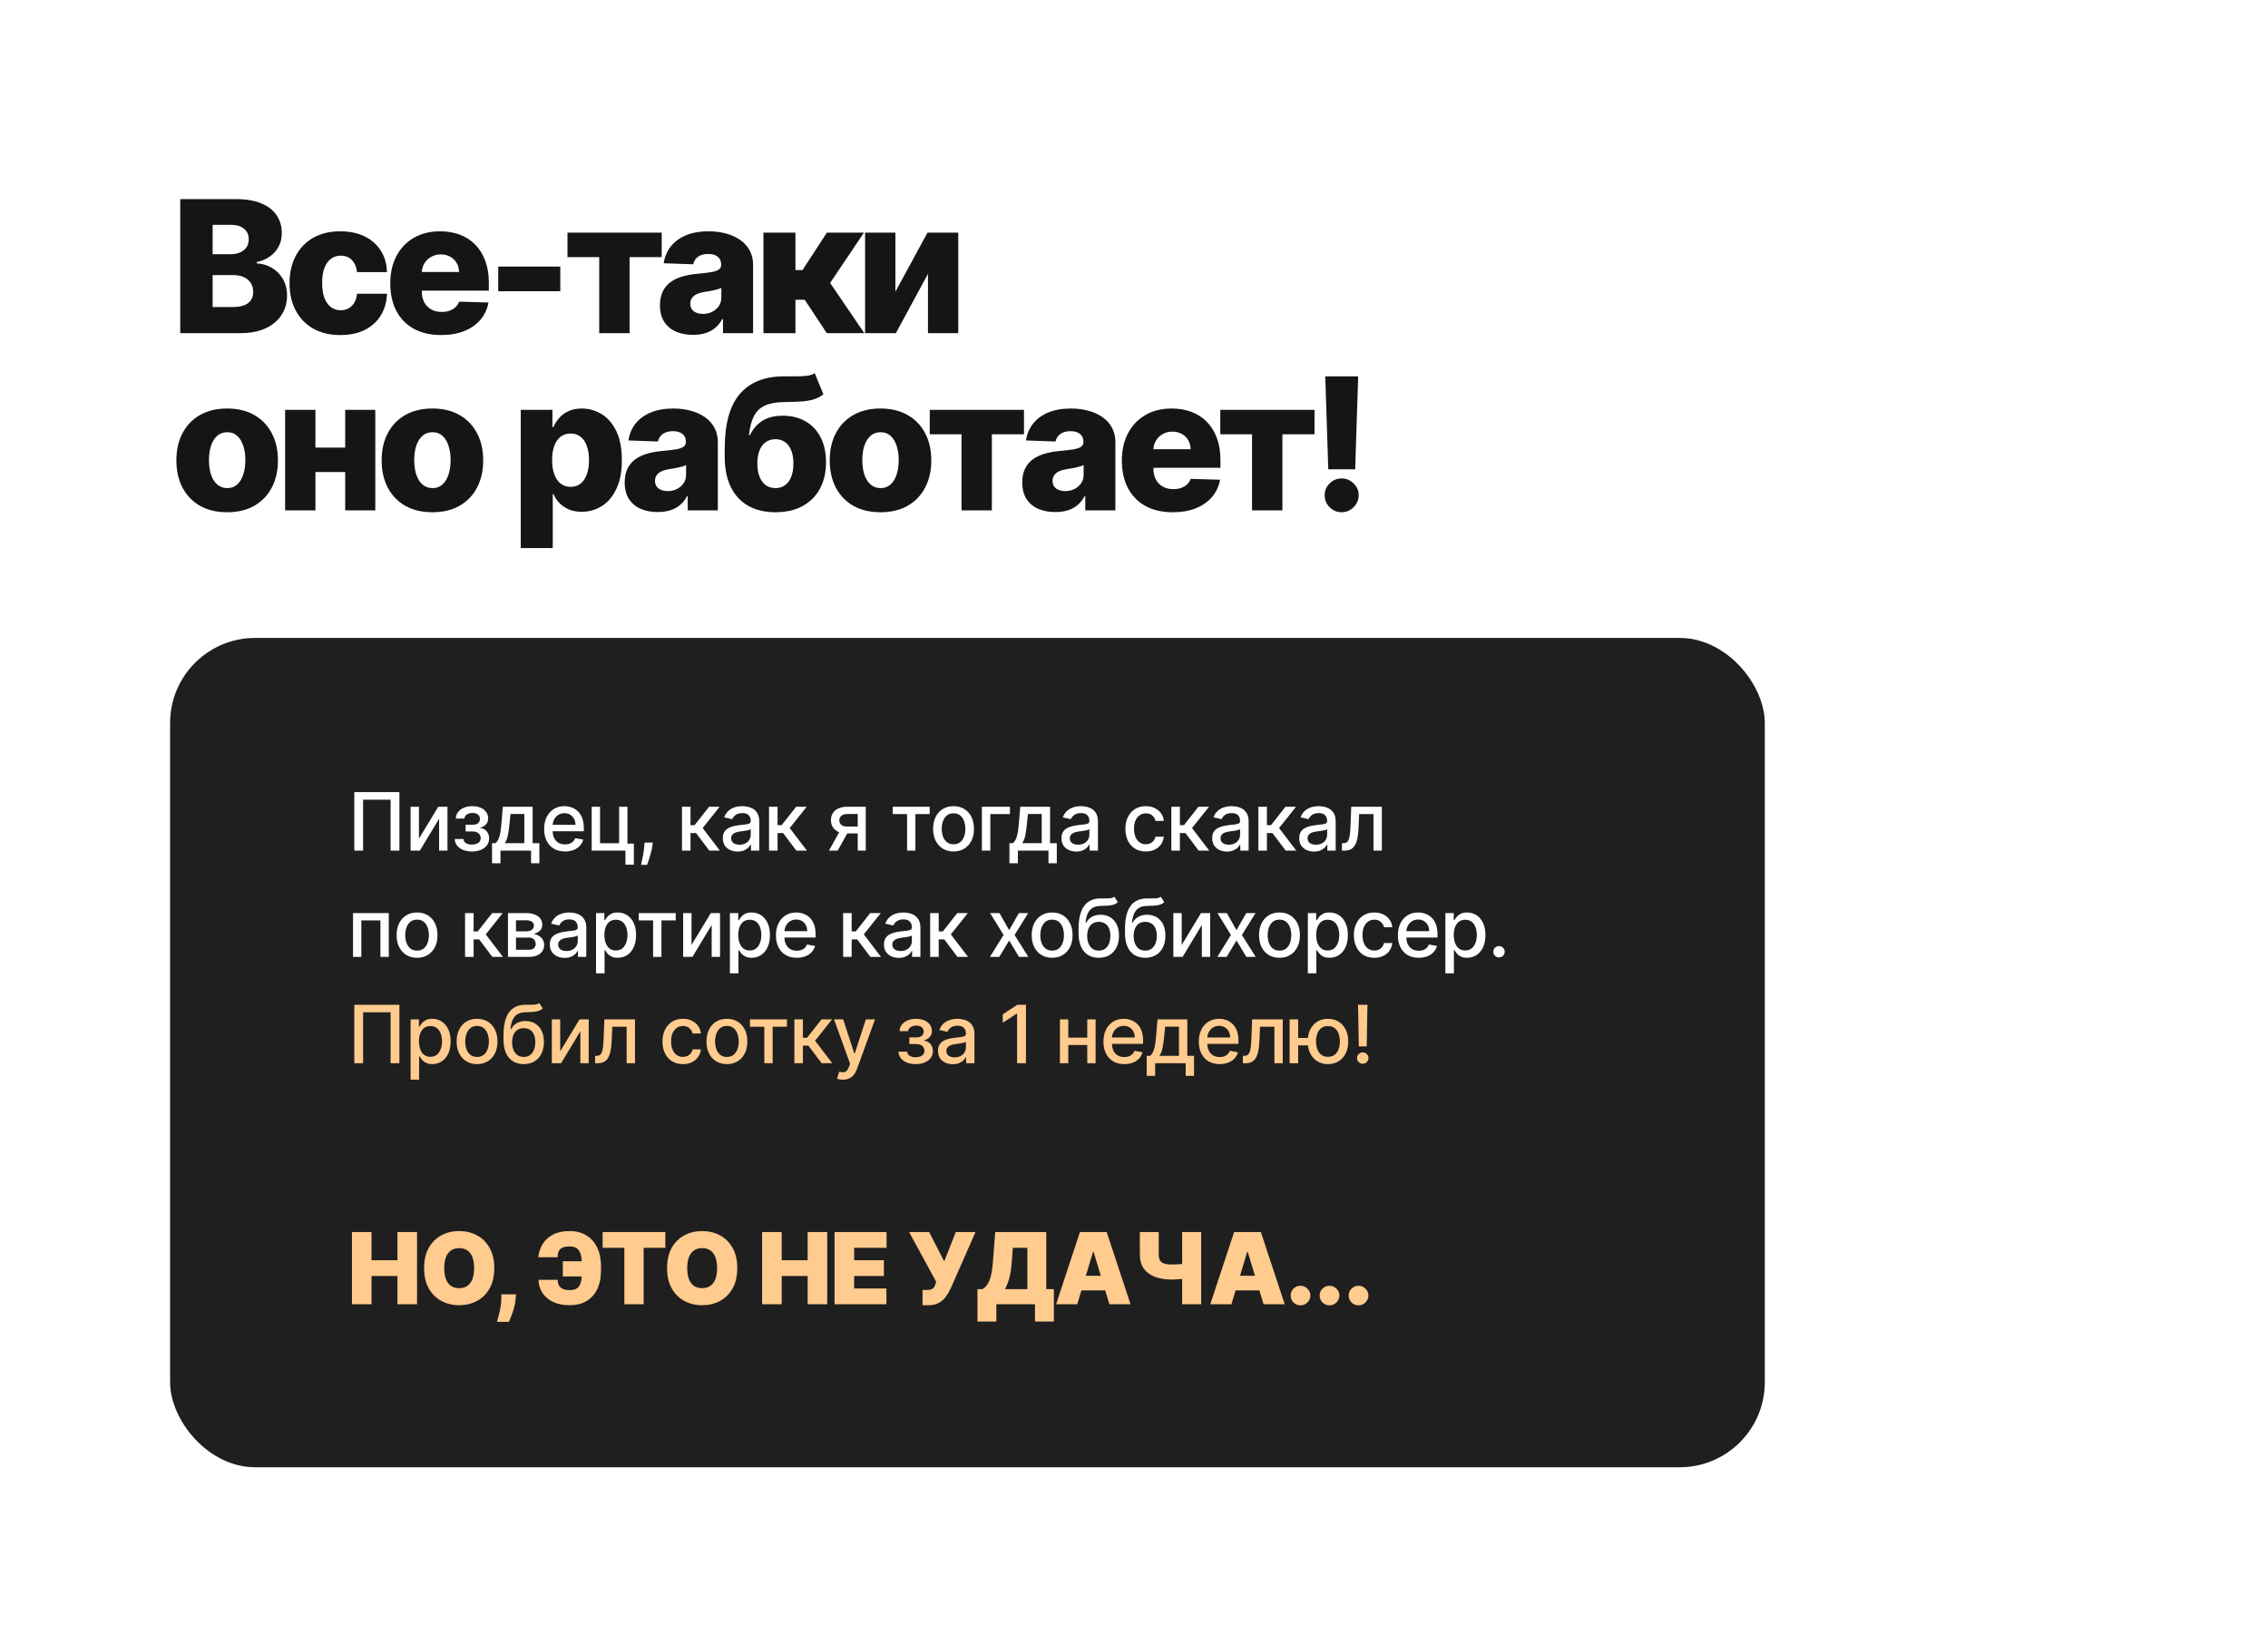 <?xml version="1.0" encoding="UTF-8"?> <svg xmlns="http://www.w3.org/2000/svg" width="320" height="232" viewBox="0 0 320 232" fill="none"><rect x="0" y="0" width="320" height="232" fill="#808080" stroke="none"/><g clip-path="url(#clip0_52_3514)"><rect width="320" height="232" fill="white"></rect><path d="M25.431 47V28.091H33.316C34.732 28.091 35.917 28.291 36.871 28.691C37.831 29.091 38.551 29.651 39.031 30.371C39.517 31.092 39.761 31.926 39.761 32.874C39.761 33.594 39.61 34.237 39.308 34.803C39.007 35.363 38.591 35.828 38.062 36.197C37.532 36.567 36.92 36.825 36.224 36.973V37.158C36.988 37.195 37.693 37.401 38.339 37.776C38.991 38.152 39.514 38.675 39.908 39.346C40.302 40.011 40.499 40.798 40.499 41.709C40.499 42.725 40.241 43.633 39.724 44.433C39.207 45.227 38.459 45.855 37.48 46.317C36.501 46.772 35.313 47 33.916 47H25.431ZM30.001 43.316H32.827C33.818 43.316 34.547 43.128 35.015 42.753C35.489 42.377 35.726 41.854 35.726 41.183C35.726 40.697 35.612 40.278 35.384 39.928C35.157 39.571 34.833 39.297 34.415 39.106C33.996 38.909 33.495 38.81 32.91 38.81H30.001V43.316ZM30.001 35.865H32.531C33.03 35.865 33.473 35.782 33.861 35.616C34.249 35.45 34.55 35.209 34.766 34.896C34.987 34.582 35.098 34.203 35.098 33.76C35.098 33.126 34.873 32.627 34.424 32.264C33.975 31.901 33.368 31.72 32.605 31.72H30.001V35.865ZM48.017 47.268C46.521 47.268 45.238 46.96 44.167 46.344C43.102 45.729 42.283 44.873 41.711 43.778C41.138 42.676 40.852 41.402 40.852 39.955C40.852 38.503 41.138 37.228 41.711 36.133C42.289 35.031 43.111 34.172 44.176 33.557C45.247 32.941 46.524 32.633 48.008 32.633C49.319 32.633 50.46 32.87 51.433 33.344C52.412 33.818 53.175 34.489 53.723 35.357C54.277 36.219 54.569 37.231 54.6 38.395H50.38C50.294 37.669 50.048 37.099 49.642 36.687C49.242 36.274 48.718 36.068 48.072 36.068C47.549 36.068 47.09 36.216 46.696 36.511C46.303 36.801 45.995 37.231 45.773 37.804C45.558 38.37 45.45 39.072 45.45 39.909C45.45 40.746 45.558 41.454 45.773 42.033C45.995 42.605 46.303 43.039 46.696 43.334C47.09 43.624 47.549 43.769 48.072 43.769C48.491 43.769 48.86 43.679 49.18 43.501C49.506 43.322 49.774 43.061 49.983 42.716C50.193 42.365 50.325 41.94 50.38 41.442H54.6C54.557 42.611 54.264 43.633 53.723 44.507C53.187 45.381 52.433 46.061 51.461 46.548C50.494 47.028 49.346 47.268 48.017 47.268ZM62.24 47.268C60.756 47.268 59.476 46.975 58.399 46.391C57.328 45.8 56.503 44.959 55.924 43.87C55.352 42.774 55.066 41.472 55.066 39.965C55.066 38.499 55.355 37.219 55.934 36.124C56.512 35.022 57.328 34.166 58.38 33.557C59.433 32.941 60.673 32.633 62.101 32.633C63.111 32.633 64.034 32.791 64.871 33.104C65.708 33.418 66.431 33.883 67.041 34.499C67.65 35.114 68.124 35.874 68.463 36.779C68.801 37.678 68.971 38.709 68.971 39.872V40.999H56.645V38.376H64.769C64.763 37.896 64.65 37.468 64.428 37.093C64.206 36.718 63.902 36.425 63.514 36.216C63.132 36.001 62.692 35.893 62.194 35.893C61.689 35.893 61.236 36.007 60.836 36.234C60.436 36.456 60.119 36.761 59.885 37.148C59.651 37.53 59.528 37.964 59.516 38.45V41.119C59.516 41.697 59.63 42.205 59.858 42.642C60.085 43.073 60.408 43.408 60.827 43.648C61.246 43.889 61.744 44.008 62.323 44.008C62.723 44.008 63.086 43.953 63.412 43.842C63.739 43.731 64.019 43.568 64.252 43.353C64.486 43.138 64.662 42.873 64.779 42.559L68.924 42.679C68.752 43.608 68.373 44.418 67.789 45.107C67.21 45.791 66.45 46.323 65.508 46.705C64.566 47.08 63.477 47.268 62.24 47.268ZM79.052 37.61V41.091H70.3V37.61H79.052ZM80.068 36.271V32.818H93.363V36.271H88.83V47H84.546V36.271H80.068ZM97.781 47.24C96.876 47.24 96.072 47.089 95.371 46.788C94.675 46.48 94.124 46.018 93.718 45.403C93.318 44.781 93.118 44.002 93.118 43.067C93.118 42.279 93.256 41.614 93.533 41.072C93.81 40.531 94.192 40.091 94.678 39.752C95.165 39.414 95.725 39.158 96.359 38.986C96.993 38.807 97.67 38.687 98.39 38.626C99.196 38.552 99.846 38.475 100.338 38.395C100.83 38.309 101.188 38.189 101.409 38.035C101.637 37.875 101.751 37.65 101.751 37.361V37.315C101.751 36.841 101.588 36.474 101.261 36.216C100.935 35.957 100.495 35.828 99.941 35.828C99.344 35.828 98.864 35.957 98.501 36.216C98.138 36.474 97.907 36.831 97.808 37.287L93.644 37.139C93.767 36.278 94.084 35.508 94.595 34.831C95.112 34.148 95.82 33.612 96.719 33.224C97.624 32.831 98.71 32.633 99.978 32.633C100.883 32.633 101.717 32.741 102.48 32.957C103.243 33.166 103.908 33.474 104.474 33.88C105.041 34.28 105.478 34.773 105.786 35.357C106.099 35.942 106.256 36.61 106.256 37.361V47H102.009V45.024H101.898C101.646 45.504 101.323 45.91 100.929 46.243C100.541 46.575 100.083 46.825 99.553 46.991C99.03 47.157 98.439 47.24 97.781 47.24ZM99.175 44.285C99.661 44.285 100.098 44.187 100.486 43.99C100.88 43.793 101.194 43.522 101.428 43.178C101.661 42.827 101.778 42.42 101.778 41.959V40.611C101.649 40.678 101.492 40.74 101.308 40.795C101.129 40.851 100.932 40.903 100.717 40.952C100.501 41.002 100.28 41.045 100.052 41.082C99.824 41.119 99.606 41.153 99.396 41.183C98.972 41.251 98.608 41.356 98.307 41.497C98.011 41.639 97.784 41.823 97.624 42.051C97.47 42.273 97.393 42.537 97.393 42.845C97.393 43.313 97.559 43.67 97.891 43.916C98.23 44.162 98.658 44.285 99.175 44.285ZM107.717 47V32.818H112.232V38.099H113.229L116.673 32.818H121.899L117.125 39.918L121.945 47H116.655L113.543 42.291H112.232V47H107.717ZM126.333 41.156L130.866 32.818H135.205V47H130.931V38.635L126.406 47H122.058V32.818H126.333V41.156ZM32.051 72.268C30.562 72.268 29.281 71.963 28.21 71.354C27.145 70.738 26.324 69.883 25.745 68.787C25.173 67.685 24.886 66.408 24.886 64.955C24.886 63.496 25.173 62.219 25.745 61.124C26.324 60.022 27.145 59.166 28.21 58.557C29.281 57.941 30.562 57.633 32.051 57.633C33.541 57.633 34.818 57.941 35.883 58.557C36.954 59.166 37.776 60.022 38.348 61.124C38.927 62.219 39.216 63.496 39.216 64.955C39.216 66.408 38.927 67.685 38.348 68.787C37.776 69.883 36.954 70.738 35.883 71.354C34.818 71.963 33.541 72.268 32.051 72.268ZM32.079 68.861C32.62 68.861 33.079 68.695 33.455 68.362C33.83 68.03 34.116 67.568 34.313 66.977C34.516 66.386 34.618 65.703 34.618 64.928C34.618 64.14 34.516 63.45 34.313 62.859C34.116 62.269 33.83 61.807 33.455 61.474C33.079 61.142 32.62 60.976 32.079 60.976C31.519 60.976 31.045 61.142 30.657 61.474C30.275 61.807 29.983 62.269 29.78 62.859C29.583 63.45 29.484 64.14 29.484 64.928C29.484 65.703 29.583 66.386 29.78 66.977C29.983 67.568 30.275 68.03 30.657 68.362C31.045 68.695 31.519 68.861 32.079 68.861ZM50.228 63.146V66.59H42.953V63.146H50.228ZM44.504 57.818V72H40.229V57.818H44.504ZM52.952 57.818V72H48.705V57.818H52.952ZM61.012 72.268C59.522 72.268 58.242 71.963 57.171 71.354C56.106 70.738 55.284 69.883 54.706 68.787C54.133 67.685 53.847 66.408 53.847 64.955C53.847 63.496 54.133 62.219 54.706 61.124C55.284 60.022 56.106 59.166 57.171 58.557C58.242 57.941 59.522 57.633 61.012 57.633C62.501 57.633 63.779 57.941 64.843 58.557C65.914 59.166 66.736 60.022 67.309 61.124C67.887 62.219 68.177 63.496 68.177 64.955C68.177 66.408 67.887 67.685 67.309 68.787C66.736 69.883 65.914 70.738 64.843 71.354C63.779 71.963 62.501 72.268 61.012 72.268ZM61.039 68.861C61.581 68.861 62.04 68.695 62.415 68.362C62.791 68.03 63.077 67.568 63.274 66.977C63.477 66.386 63.578 65.703 63.578 64.928C63.578 64.14 63.477 63.45 63.274 62.859C63.077 62.269 62.791 61.807 62.415 61.474C62.04 61.142 61.581 60.976 61.039 60.976C60.479 60.976 60.005 61.142 59.617 61.474C59.236 61.807 58.944 62.269 58.74 62.859C58.543 63.45 58.445 64.14 58.445 64.928C58.445 65.703 58.543 66.386 58.74 66.977C58.944 67.568 59.236 68.03 59.617 68.362C60.005 68.695 60.479 68.861 61.039 68.861ZM73.475 77.318V57.818H77.944V60.246H78.082C78.267 59.816 78.529 59.4 78.867 59C79.212 58.6 79.649 58.274 80.178 58.021C80.714 57.763 81.354 57.633 82.099 57.633C83.084 57.633 84.004 57.892 84.859 58.409C85.721 58.926 86.417 59.723 86.946 60.8C87.475 61.878 87.74 63.25 87.74 64.918C87.74 66.525 87.485 67.87 86.974 68.953C86.469 70.037 85.786 70.849 84.924 71.391C84.069 71.932 83.118 72.203 82.071 72.203C81.357 72.203 80.739 72.086 80.215 71.852C79.692 71.618 79.252 71.311 78.895 70.929C78.544 70.547 78.273 70.138 78.082 69.701H77.99V77.318H73.475ZM77.898 64.909C77.898 65.672 77.999 66.337 78.203 66.903C78.412 67.47 78.71 67.91 79.098 68.224C79.492 68.531 79.963 68.685 80.511 68.685C81.065 68.685 81.536 68.531 81.923 68.224C82.311 67.91 82.604 67.47 82.8 66.903C83.004 66.337 83.105 65.672 83.105 64.909C83.105 64.146 83.004 63.484 82.8 62.924C82.604 62.364 82.311 61.93 81.923 61.622C81.542 61.314 81.071 61.16 80.511 61.16C79.957 61.16 79.486 61.311 79.098 61.613C78.71 61.914 78.412 62.345 78.203 62.906C77.999 63.466 77.898 64.133 77.898 64.909ZM92.804 72.24C91.899 72.24 91.096 72.089 90.394 71.788C89.699 71.48 89.148 71.018 88.742 70.403C88.341 69.781 88.141 69.002 88.141 68.067C88.141 67.279 88.28 66.614 88.557 66.072C88.834 65.531 89.215 65.091 89.702 64.752C90.188 64.414 90.748 64.158 91.382 63.986C92.016 63.807 92.693 63.687 93.413 63.626C94.22 63.552 94.869 63.475 95.362 63.395C95.854 63.309 96.211 63.189 96.433 63.035C96.66 62.875 96.774 62.65 96.774 62.361V62.315C96.774 61.841 96.611 61.474 96.285 61.216C95.959 60.957 95.519 60.828 94.965 60.828C94.367 60.828 93.887 60.957 93.524 61.216C93.161 61.474 92.93 61.831 92.832 62.287L88.668 62.139C88.791 61.278 89.108 60.508 89.619 59.831C90.136 59.148 90.844 58.612 91.742 58.224C92.647 57.831 93.733 57.633 95.001 57.633C95.906 57.633 96.74 57.741 97.504 57.957C98.267 58.166 98.932 58.474 99.498 58.88C100.064 59.28 100.501 59.773 100.809 60.357C101.123 60.942 101.28 61.61 101.28 62.361V72H97.033V70.024H96.922C96.669 70.504 96.346 70.91 95.952 71.243C95.565 71.575 95.106 71.825 94.577 71.991C94.053 72.157 93.463 72.24 92.804 72.24ZM94.198 69.285C94.684 69.285 95.121 69.187 95.509 68.99C95.903 68.793 96.217 68.522 96.451 68.178C96.685 67.827 96.802 67.421 96.802 66.959V65.611C96.673 65.678 96.516 65.74 96.331 65.796C96.153 65.851 95.956 65.903 95.74 65.952C95.525 66.002 95.303 66.045 95.075 66.082C94.847 66.119 94.629 66.153 94.42 66.183C93.995 66.251 93.632 66.356 93.33 66.497C93.035 66.639 92.807 66.823 92.647 67.051C92.493 67.273 92.416 67.537 92.416 67.845C92.416 68.313 92.582 68.67 92.915 68.916C93.253 69.162 93.681 69.285 94.198 69.285ZM114.956 52.648L116.174 55.63C115.787 55.932 115.362 56.159 114.9 56.313C114.445 56.467 113.888 56.572 113.229 56.627C112.57 56.682 111.74 56.713 110.736 56.719C109.604 56.726 108.687 56.883 107.985 57.19C107.283 57.492 106.751 57.987 106.387 58.677C106.03 59.36 105.794 60.271 105.677 61.41H105.797C106.203 60.554 106.781 59.88 107.532 59.388C108.283 58.895 109.253 58.649 110.441 58.649C111.678 58.649 112.755 58.917 113.672 59.452C114.589 59.982 115.297 60.739 115.796 61.724C116.294 62.702 116.544 63.866 116.544 65.214C116.544 66.642 116.258 67.885 115.685 68.944C115.113 70.003 114.294 70.821 113.229 71.4C112.164 71.978 110.89 72.268 109.407 72.268C107.923 72.268 106.646 71.966 105.575 71.363C104.51 70.76 103.688 69.873 103.11 68.704C102.537 67.528 102.251 66.085 102.251 64.374V63.34C102.251 59.831 102.959 57.249 104.375 55.593C105.79 53.937 107.859 53.103 110.579 53.091C111.262 53.085 111.881 53.085 112.435 53.091C112.995 53.091 113.485 53.063 113.903 53.008C114.322 52.946 114.673 52.826 114.956 52.648ZM109.434 68.861C109.951 68.861 110.398 68.722 110.773 68.445C111.149 68.168 111.438 67.771 111.641 67.254C111.844 66.737 111.946 66.115 111.946 65.389C111.946 64.663 111.841 64.044 111.632 63.533C111.429 63.023 111.139 62.635 110.764 62.37C110.388 62.099 109.942 61.964 109.425 61.964C109.031 61.964 108.674 62.041 108.354 62.195C108.034 62.342 107.763 62.564 107.542 62.859C107.32 63.149 107.151 63.506 107.034 63.93C106.917 64.355 106.858 64.841 106.858 65.389C106.858 66.472 107.086 67.322 107.542 67.938C107.997 68.553 108.628 68.861 109.434 68.861ZM124.234 72.268C122.745 72.268 121.464 71.963 120.393 71.354C119.329 70.738 118.507 69.883 117.928 68.787C117.356 67.685 117.07 66.408 117.07 64.955C117.07 63.496 117.356 62.219 117.928 61.124C118.507 60.022 119.329 59.166 120.393 58.557C121.464 57.941 122.745 57.633 124.234 57.633C125.724 57.633 127.001 57.941 128.066 58.557C129.137 59.166 129.959 60.022 130.531 61.124C131.11 62.219 131.399 63.496 131.399 64.955C131.399 66.408 131.11 67.685 130.531 68.787C129.959 69.883 129.137 70.738 128.066 71.354C127.001 71.963 125.724 72.268 124.234 72.268ZM124.262 68.861C124.804 68.861 125.262 68.695 125.638 68.362C126.013 68.03 126.299 67.568 126.496 66.977C126.7 66.386 126.801 65.703 126.801 64.928C126.801 64.14 126.7 63.45 126.496 62.859C126.299 62.269 126.013 61.807 125.638 61.474C125.262 61.142 124.804 60.976 124.262 60.976C123.702 60.976 123.228 61.142 122.84 61.474C122.459 61.807 122.166 62.269 121.963 62.859C121.766 63.45 121.668 64.14 121.668 64.928C121.668 65.703 121.766 66.386 121.963 66.977C122.166 67.568 122.459 68.03 122.84 68.362C123.228 68.695 123.702 68.861 124.262 68.861ZM131.184 61.271V57.818H144.479V61.271H139.946V72H135.662V61.271H131.184ZM148.897 72.24C147.992 72.24 147.189 72.089 146.487 71.788C145.792 71.48 145.241 71.018 144.834 70.403C144.434 69.781 144.234 69.002 144.234 68.067C144.234 67.279 144.373 66.614 144.65 66.072C144.927 65.531 145.308 65.091 145.795 64.752C146.281 64.414 146.841 64.158 147.475 63.986C148.109 63.807 148.786 63.687 149.506 63.626C150.313 63.552 150.962 63.475 151.454 63.395C151.947 63.309 152.304 63.189 152.526 63.035C152.753 62.875 152.867 62.65 152.867 62.361V62.315C152.867 61.841 152.704 61.474 152.378 61.216C152.052 60.957 151.611 60.828 151.057 60.828C150.46 60.828 149.98 60.957 149.617 61.216C149.254 61.474 149.023 61.831 148.925 62.287L144.761 62.139C144.884 61.278 145.201 60.508 145.712 59.831C146.229 59.148 146.936 58.612 147.835 58.224C148.74 57.831 149.826 57.633 151.094 57.633C151.999 57.633 152.833 57.741 153.597 57.957C154.36 58.166 155.025 58.474 155.591 58.88C156.157 59.28 156.594 59.773 156.902 60.357C157.216 60.942 157.373 61.61 157.373 62.361V72H153.126V70.024H153.015C152.762 70.504 152.439 70.91 152.045 71.243C151.658 71.575 151.199 71.825 150.67 71.991C150.146 72.157 149.556 72.24 148.897 72.24ZM150.291 69.285C150.777 69.285 151.214 69.187 151.602 68.99C151.996 68.793 152.31 68.522 152.544 68.178C152.778 67.827 152.895 67.421 152.895 66.959V65.611C152.766 65.678 152.609 65.74 152.424 65.796C152.245 65.851 152.048 65.903 151.833 65.952C151.618 66.002 151.396 66.045 151.168 66.082C150.941 66.119 150.722 66.153 150.513 66.183C150.088 66.251 149.725 66.356 149.423 66.497C149.128 66.639 148.9 66.823 148.74 67.051C148.586 67.273 148.509 67.537 148.509 67.845C148.509 68.313 148.675 68.67 149.008 68.916C149.346 69.162 149.774 69.285 150.291 69.285ZM165.463 72.268C163.979 72.268 162.699 71.975 161.622 71.391C160.551 70.8 159.726 69.96 159.147 68.87C158.575 67.774 158.289 66.472 158.289 64.965C158.289 63.499 158.578 62.219 159.157 61.124C159.735 60.022 160.551 59.166 161.603 58.557C162.656 57.941 163.896 57.633 165.324 57.633C166.334 57.633 167.257 57.791 168.094 58.104C168.931 58.418 169.654 58.883 170.264 59.499C170.873 60.114 171.347 60.874 171.686 61.779C172.024 62.678 172.194 63.709 172.194 64.872V65.999H159.868V63.376H167.993C167.986 62.896 167.873 62.468 167.651 62.093C167.429 61.718 167.125 61.425 166.737 61.216C166.355 61.001 165.915 60.893 165.417 60.893C164.912 60.893 164.459 61.007 164.059 61.234C163.659 61.456 163.342 61.761 163.108 62.148C162.874 62.53 162.751 62.964 162.739 63.45V66.119C162.739 66.697 162.853 67.205 163.081 67.642C163.308 68.073 163.632 68.408 164.05 68.648C164.469 68.888 164.967 69.008 165.546 69.008C165.946 69.008 166.309 68.953 166.635 68.842C166.962 68.731 167.242 68.568 167.475 68.353C167.709 68.138 167.885 67.873 168.002 67.559L172.147 67.679C171.975 68.608 171.596 69.418 171.012 70.107C170.433 70.79 169.673 71.323 168.731 71.704C167.789 72.08 166.7 72.268 165.463 72.268ZM172.175 61.271V57.818H185.47V61.271H180.937V72H176.653V61.271H172.175ZM191.63 53.091L191.206 66.211H187.411L186.986 53.091H191.63ZM189.304 72.268C188.645 72.268 188.079 72.034 187.605 71.566C187.137 71.098 186.903 70.532 186.903 69.867C186.903 69.215 187.137 68.658 187.605 68.196C188.079 67.728 188.645 67.494 189.304 67.494C189.938 67.494 190.495 67.728 190.975 68.196C191.461 68.658 191.704 69.215 191.704 69.867C191.704 70.31 191.59 70.713 191.363 71.077C191.141 71.44 190.849 71.729 190.485 71.945C190.128 72.16 189.734 72.268 189.304 72.268Z" fill="#151515"></path><rect x="24" y="90" width="225" height="117" rx="12" fill="#1F1F1F"></rect><path d="M56.353 111.753V120H55.113V112.816H51.231V120H49.991V111.753H56.353ZM59.112 118.313L61.839 113.815H63.136V120H61.956V115.498L59.241 120H57.933V113.815H59.112V118.313ZM64.161 118.365H65.393C65.409 118.617 65.523 118.812 65.736 118.949C65.95 119.086 66.228 119.154 66.569 119.154C66.915 119.154 67.211 119.081 67.455 118.933C67.699 118.783 67.822 118.55 67.822 118.236C67.822 118.048 67.775 117.884 67.681 117.745C67.589 117.603 67.459 117.493 67.29 117.415C67.124 117.337 66.926 117.298 66.698 117.298H65.691V116.352H66.698C67.039 116.352 67.294 116.274 67.463 116.118C67.632 115.962 67.717 115.768 67.717 115.534C67.717 115.282 67.626 115.079 67.443 114.926C67.263 114.77 67.012 114.692 66.69 114.692C66.362 114.692 66.09 114.766 65.873 114.914C65.655 115.059 65.541 115.247 65.53 115.478H64.314C64.322 115.131 64.427 114.828 64.628 114.568C64.832 114.304 65.106 114.1 65.45 113.955C65.796 113.808 66.189 113.734 66.63 113.734C67.089 113.734 67.486 113.808 67.822 113.955C68.157 114.103 68.416 114.307 68.599 114.568C68.784 114.828 68.877 115.127 68.877 115.466C68.877 115.807 68.775 116.086 68.571 116.303C68.369 116.518 68.106 116.672 67.781 116.766V116.831C68.02 116.847 68.232 116.919 68.418 117.048C68.603 117.177 68.748 117.348 68.853 117.56C68.957 117.772 69.01 118.012 69.01 118.28C69.01 118.659 68.905 118.987 68.695 119.263C68.489 119.54 68.201 119.753 67.834 119.903C67.469 120.051 67.051 120.125 66.581 120.125C66.125 120.125 65.716 120.054 65.353 119.911C64.993 119.766 64.707 119.562 64.495 119.299C64.286 119.036 64.174 118.725 64.161 118.365ZM69.422 121.784V118.957H69.925C70.054 118.839 70.163 118.698 70.252 118.534C70.343 118.37 70.419 118.176 70.481 117.95C70.546 117.725 70.599 117.462 70.642 117.161C70.685 116.858 70.723 116.511 70.755 116.122L70.948 113.815H75.152V118.957H76.103V121.784H74.927V120H70.614V121.784H69.422ZM71.214 118.957H73.977V114.845H72.028L71.899 116.122C71.837 116.772 71.759 117.335 71.665 117.813C71.571 118.289 71.421 118.67 71.214 118.957ZM79.719 120.125C79.109 120.125 78.585 119.995 78.144 119.734C77.707 119.471 77.368 119.102 77.129 118.627C76.893 118.149 76.775 117.589 76.775 116.948C76.775 116.314 76.893 115.756 77.129 115.272C77.368 114.789 77.701 114.412 78.128 114.141C78.558 113.87 79.06 113.734 79.634 113.734C79.983 113.734 80.322 113.792 80.649 113.907C80.977 114.023 81.27 114.204 81.531 114.451C81.791 114.698 81.997 115.019 82.147 115.413C82.297 115.805 82.373 116.282 82.373 116.843V117.27H77.456V116.368H81.193C81.193 116.051 81.128 115.77 80.999 115.526C80.871 115.279 80.689 115.084 80.456 114.942C80.225 114.8 79.954 114.729 79.642 114.729C79.304 114.729 79.009 114.812 78.756 114.978C78.507 115.142 78.313 115.357 78.176 115.623C78.042 115.886 77.975 116.172 77.975 116.48V117.185C77.975 117.599 78.048 117.95 78.192 118.24C78.34 118.53 78.546 118.752 78.809 118.905C79.072 119.055 79.379 119.13 79.731 119.13C79.959 119.13 80.167 119.098 80.355 119.034C80.543 118.966 80.705 118.867 80.842 118.736C80.979 118.604 81.084 118.442 81.156 118.248L82.296 118.454C82.205 118.789 82.041 119.083 81.805 119.336C81.571 119.585 81.277 119.78 80.923 119.919C80.571 120.056 80.17 120.125 79.719 120.125ZM88.528 113.815V119.013H89.434V121.993H88.246V120H83.482V113.815H84.662V118.961H87.352V113.815H88.528ZM92.108 118.872L92.048 119.311C92.008 119.634 91.939 119.969 91.842 120.318C91.749 120.67 91.65 120.996 91.549 121.297C91.449 121.597 91.367 121.836 91.303 122.013H90.449C90.484 121.847 90.532 121.622 90.594 121.337C90.656 121.055 90.716 120.74 90.775 120.391C90.834 120.042 90.879 119.686 90.908 119.323L90.948 118.872H92.108ZM96.223 120V113.815H97.427V116.408H98.007L100.049 113.815H101.539L99.143 116.823L101.567 120H100.073L98.209 117.527H97.427V120H96.223ZM104.076 120.137C103.684 120.137 103.329 120.064 103.012 119.919C102.696 119.772 102.445 119.558 102.259 119.279C102.077 119 101.986 118.658 101.986 118.252C101.986 117.903 102.053 117.616 102.187 117.391C102.321 117.165 102.502 116.986 102.731 116.855C102.959 116.723 103.214 116.624 103.496 116.557C103.778 116.49 104.065 116.439 104.357 116.404C104.728 116.361 105.029 116.326 105.26 116.299C105.49 116.27 105.658 116.223 105.763 116.158C105.868 116.094 105.92 115.989 105.92 115.844V115.816C105.92 115.464 105.821 115.192 105.622 114.998C105.426 114.805 105.133 114.709 104.744 114.709C104.339 114.709 104.019 114.798 103.786 114.978C103.555 115.156 103.395 115.353 103.306 115.57L102.175 115.313C102.309 114.937 102.505 114.633 102.763 114.402C103.023 114.169 103.323 114 103.661 113.895C103.999 113.788 104.355 113.734 104.728 113.734C104.975 113.734 105.237 113.764 105.513 113.823C105.792 113.879 106.053 113.984 106.294 114.137C106.539 114.29 106.739 114.509 106.894 114.793C107.05 115.075 107.128 115.441 107.128 115.892V120H105.952V119.154H105.904C105.826 119.31 105.709 119.463 105.553 119.613C105.398 119.764 105.198 119.889 104.953 119.988C104.709 120.087 104.417 120.137 104.076 120.137ZM104.337 119.17C104.67 119.17 104.955 119.105 105.191 118.973C105.43 118.842 105.611 118.67 105.735 118.458C105.861 118.243 105.924 118.013 105.924 117.769V116.972C105.881 117.015 105.798 117.055 105.674 117.093C105.554 117.127 105.415 117.158 105.26 117.185C105.104 117.209 104.952 117.232 104.804 117.254C104.657 117.272 104.533 117.288 104.434 117.302C104.2 117.331 103.987 117.381 103.794 117.451C103.603 117.521 103.45 117.621 103.335 117.753C103.222 117.882 103.165 118.054 103.165 118.268C103.165 118.566 103.276 118.792 103.496 118.945C103.716 119.095 103.996 119.17 104.337 119.17ZM108.505 120V113.815H109.709V116.408H110.289L112.331 113.815H113.821L111.425 116.823L113.849 120H112.355L110.49 117.527H109.709V120H108.505ZM121.02 120V114.841H119.538C119.187 114.841 118.913 114.923 118.717 115.087C118.521 115.251 118.423 115.466 118.423 115.731C118.423 115.994 118.513 116.207 118.693 116.368C118.875 116.526 119.13 116.605 119.458 116.605H121.371V117.58H119.458C119.001 117.58 118.607 117.505 118.274 117.354C117.944 117.201 117.689 116.985 117.509 116.706C117.332 116.427 117.243 116.097 117.243 115.715C117.243 115.326 117.334 114.99 117.517 114.709C117.702 114.424 117.967 114.204 118.31 114.048C118.656 113.892 119.066 113.815 119.538 113.815H122.152V120H121.02ZM116.961 120L118.705 116.875H119.937L118.193 120H116.961ZM125.956 114.854V113.815H131.175V114.854H129.157V120H127.981V114.854H125.956ZM134.539 120.125C133.959 120.125 133.453 119.992 133.021 119.726C132.589 119.46 132.253 119.089 132.014 118.611C131.775 118.133 131.656 117.574 131.656 116.935C131.656 116.294 131.775 115.733 132.014 115.252C132.253 114.772 132.589 114.398 133.021 114.133C133.453 113.867 133.959 113.734 134.539 113.734C135.119 113.734 135.625 113.867 136.057 114.133C136.489 114.398 136.825 114.772 137.064 115.252C137.303 115.733 137.422 116.294 137.422 116.935C137.422 117.574 137.303 118.133 137.064 118.611C136.825 119.089 136.489 119.46 136.057 119.726C135.625 119.992 135.119 120.125 134.539 120.125ZM134.543 119.114C134.919 119.114 135.23 119.015 135.477 118.816C135.724 118.617 135.907 118.353 136.025 118.023C136.146 117.693 136.206 117.329 136.206 116.931C136.206 116.537 136.146 116.174 136.025 115.844C135.907 115.511 135.724 115.244 135.477 115.043C135.23 114.841 134.919 114.741 134.543 114.741C134.165 114.741 133.85 114.841 133.601 115.043C133.354 115.244 133.17 115.511 133.049 115.844C132.931 116.174 132.872 116.537 132.872 116.931C132.872 117.329 132.931 117.693 133.049 118.023C133.17 118.353 133.354 118.617 133.601 118.816C133.85 119.015 134.165 119.114 134.543 119.114ZM142.494 113.815V114.854H139.728V120H138.54V113.815H142.494ZM142.426 121.784V118.957H142.93C143.059 118.839 143.167 118.698 143.256 118.534C143.347 118.37 143.424 118.176 143.485 117.95C143.55 117.725 143.604 117.462 143.647 117.161C143.69 116.858 143.727 116.511 143.759 116.122L143.953 113.815H148.157V118.957H149.107V121.784H147.931V120H143.618V121.784H142.426ZM144.218 118.957H146.981V114.845H145.032L144.903 116.122C144.841 116.772 144.763 117.335 144.669 117.813C144.575 118.289 144.425 118.67 144.218 118.957ZM151.857 120.137C151.465 120.137 151.111 120.064 150.794 119.919C150.477 119.772 150.226 119.558 150.041 119.279C149.859 119 149.767 118.658 149.767 118.252C149.767 117.903 149.834 117.616 149.969 117.391C150.103 117.165 150.284 116.986 150.512 116.855C150.74 116.723 150.996 116.624 151.277 116.557C151.559 116.49 151.847 116.439 152.139 116.404C152.51 116.361 152.81 116.326 153.041 116.299C153.272 116.27 153.44 116.223 153.545 116.158C153.649 116.094 153.702 115.989 153.702 115.844V115.816C153.702 115.464 153.602 115.192 153.404 114.998C153.208 114.805 152.915 114.709 152.526 114.709C152.12 114.709 151.801 114.798 151.567 114.978C151.336 115.156 151.177 115.353 151.088 115.57L149.957 115.313C150.091 114.937 150.287 114.633 150.545 114.402C150.805 114.169 151.104 114 151.443 113.895C151.781 113.788 152.137 113.734 152.51 113.734C152.757 113.734 153.018 113.764 153.295 113.823C153.574 113.879 153.835 113.984 154.076 114.137C154.32 114.29 154.52 114.509 154.676 114.793C154.832 115.075 154.91 115.441 154.91 115.892V120H153.734V119.154H153.686C153.608 119.31 153.491 119.463 153.335 119.613C153.18 119.764 152.979 119.889 152.735 119.988C152.491 120.087 152.198 120.137 151.857 120.137ZM152.119 119.17C152.452 119.17 152.737 119.105 152.973 118.973C153.212 118.842 153.393 118.67 153.516 118.458C153.643 118.243 153.706 118.013 153.706 117.769V116.972C153.663 117.015 153.58 117.055 153.456 117.093C153.335 117.127 153.197 117.158 153.041 117.185C152.886 117.209 152.734 117.232 152.586 117.254C152.439 117.272 152.315 117.288 152.216 117.302C151.982 117.331 151.769 117.381 151.575 117.451C151.385 117.521 151.232 117.621 151.116 117.753C151.004 117.882 150.947 118.054 150.947 118.268C150.947 118.566 151.057 118.792 151.277 118.945C151.498 119.095 151.778 119.17 152.119 119.17ZM161.666 120.125C161.068 120.125 160.552 119.989 160.12 119.718C159.691 119.444 159.36 119.067 159.129 118.587C158.899 118.106 158.783 117.556 158.783 116.935C158.783 116.307 158.901 115.753 159.138 115.272C159.374 114.789 159.707 114.412 160.136 114.141C160.566 113.87 161.072 113.734 161.654 113.734C162.124 113.734 162.543 113.821 162.911 113.996C163.279 114.168 163.575 114.409 163.801 114.721C164.029 115.032 164.165 115.396 164.208 115.812H163.036C162.971 115.522 162.824 115.272 162.593 115.063C162.364 114.854 162.058 114.749 161.675 114.749C161.339 114.749 161.045 114.837 160.793 115.015C160.543 115.189 160.348 115.439 160.209 115.764C160.069 116.086 159.999 116.467 159.999 116.907C159.999 117.358 160.068 117.748 160.205 118.075C160.342 118.403 160.535 118.656 160.785 118.836C161.037 119.016 161.334 119.106 161.675 119.106C161.903 119.106 162.109 119.064 162.295 118.981C162.483 118.895 162.64 118.773 162.766 118.615C162.895 118.456 162.985 118.266 163.036 118.043H164.208C164.165 118.443 164.034 118.8 163.817 119.114C163.599 119.428 163.308 119.675 162.943 119.855C162.581 120.035 162.155 120.125 161.666 120.125ZM165.268 120V113.815H166.472V116.408H167.052L169.094 113.815H170.584L168.188 116.823L170.612 120H169.118L167.254 117.527H166.472V120H165.268ZM173.121 120.137C172.729 120.137 172.374 120.064 172.058 119.919C171.741 119.772 171.49 119.558 171.305 119.279C171.122 119 171.031 118.658 171.031 118.252C171.031 117.903 171.098 117.616 171.232 117.391C171.366 117.165 171.547 116.986 171.776 116.855C172.004 116.723 172.259 116.624 172.541 116.557C172.823 116.49 173.11 116.439 173.403 116.404C173.773 116.361 174.074 116.326 174.305 116.299C174.536 116.27 174.703 116.223 174.808 116.158C174.913 116.094 174.965 115.989 174.965 115.844V115.816C174.965 115.464 174.866 115.192 174.667 114.998C174.471 114.805 174.178 114.709 173.789 114.709C173.384 114.709 173.064 114.798 172.831 114.978C172.6 115.156 172.44 115.353 172.352 115.57L171.22 115.313C171.354 114.937 171.55 114.633 171.808 114.402C172.068 114.169 172.368 114 172.706 113.895C173.044 113.788 173.4 113.734 173.773 113.734C174.02 113.734 174.282 113.764 174.558 113.823C174.838 113.879 175.098 113.984 175.34 114.137C175.584 114.29 175.784 114.509 175.94 114.793C176.095 115.075 176.173 115.441 176.173 115.892V120H174.997V119.154H174.949C174.871 119.31 174.754 119.463 174.599 119.613C174.443 119.764 174.243 119.889 173.999 119.988C173.754 120.087 173.462 120.137 173.121 120.137ZM173.382 119.17C173.715 119.17 174 119.105 174.236 118.973C174.475 118.842 174.656 118.67 174.78 118.458C174.906 118.243 174.969 118.013 174.969 117.769V116.972C174.926 117.015 174.843 117.055 174.719 117.093C174.599 117.127 174.46 117.158 174.305 117.185C174.149 117.209 173.997 117.232 173.85 117.254C173.702 117.272 173.578 117.288 173.479 117.302C173.246 117.331 173.032 117.381 172.839 117.451C172.648 117.521 172.495 117.621 172.38 117.753C172.267 117.882 172.211 118.054 172.211 118.268C172.211 118.566 172.321 118.792 172.541 118.945C172.761 119.095 173.041 119.17 173.382 119.17ZM177.55 120V113.815H178.754V116.408H179.334L181.376 113.815H182.866L180.47 116.823L182.894 120H181.4L179.535 117.527H178.754V120H177.55ZM185.402 120.137C185.01 120.137 184.656 120.064 184.339 119.919C184.023 119.772 183.772 119.558 183.586 119.279C183.404 119 183.312 118.658 183.312 118.252C183.312 117.903 183.38 117.616 183.514 117.391C183.648 117.165 183.829 116.986 184.057 116.855C184.286 116.723 184.541 116.624 184.823 116.557C185.104 116.49 185.392 116.439 185.684 116.404C186.055 116.361 186.355 116.326 186.586 116.299C186.817 116.27 186.985 116.223 187.09 116.158C187.194 116.094 187.247 115.989 187.247 115.844V115.816C187.247 115.464 187.147 115.192 186.949 114.998C186.753 114.805 186.46 114.709 186.071 114.709C185.666 114.709 185.346 114.798 185.112 114.978C184.882 115.156 184.722 115.353 184.633 115.57L183.502 115.313C183.636 114.937 183.832 114.633 184.09 114.402C184.35 114.169 184.649 114 184.988 113.895C185.326 113.788 185.682 113.734 186.055 113.734C186.302 113.734 186.564 113.764 186.84 113.823C187.119 113.879 187.38 113.984 187.621 114.137C187.866 114.29 188.066 114.509 188.221 114.793C188.377 115.075 188.455 115.441 188.455 115.892V120H187.279V119.154H187.231C187.153 119.31 187.036 119.463 186.88 119.613C186.725 119.764 186.525 119.889 186.28 119.988C186.036 120.087 185.743 120.137 185.402 120.137ZM185.664 119.17C185.997 119.17 186.282 119.105 186.518 118.973C186.757 118.842 186.938 118.67 187.062 118.458C187.188 118.243 187.251 118.013 187.251 117.769V116.972C187.208 117.015 187.125 117.055 187.001 117.093C186.88 117.127 186.742 117.158 186.586 117.185C186.431 117.209 186.279 117.232 186.131 117.254C185.984 117.272 185.86 117.288 185.761 117.302C185.527 117.331 185.314 117.381 185.121 117.451C184.93 117.521 184.777 117.621 184.661 117.753C184.549 117.882 184.492 118.054 184.492 118.268C184.492 118.566 184.602 118.792 184.823 118.945C185.043 119.095 185.323 119.17 185.664 119.17ZM189.345 120L189.341 118.957H189.562C189.734 118.957 189.877 118.921 189.993 118.848C190.111 118.773 190.208 118.647 190.283 118.47C190.358 118.293 190.416 118.048 190.456 117.737C190.496 117.423 190.526 117.028 190.545 116.553L190.653 113.815H194.97V120H193.79V114.854H191.769L191.672 116.956C191.648 117.466 191.596 117.911 191.515 118.293C191.437 118.674 191.323 118.992 191.173 119.247C191.023 119.499 190.829 119.689 190.593 119.815C190.357 119.938 190.069 120 189.731 120H189.345ZM49.809 135V128.815H54.855V135H53.675V129.854H50.981V135H49.809ZM58.844 135.125C58.264 135.125 57.758 134.992 57.325 134.726C56.893 134.46 56.558 134.089 56.319 133.611C56.08 133.133 55.96 132.574 55.96 131.935C55.96 131.294 56.08 130.733 56.319 130.252C56.558 129.772 56.893 129.398 57.325 129.133C57.758 128.867 58.264 128.734 58.844 128.734C59.424 128.734 59.93 128.867 60.362 129.133C60.794 129.398 61.13 129.772 61.369 130.252C61.608 130.733 61.727 131.294 61.727 131.935C61.727 132.574 61.608 133.133 61.369 133.611C61.13 134.089 60.794 134.46 60.362 134.726C59.93 134.992 59.424 135.125 58.844 135.125ZM58.848 134.114C59.224 134.114 59.535 134.015 59.782 133.816C60.029 133.617 60.212 133.353 60.33 133.023C60.45 132.693 60.511 132.329 60.511 131.931C60.511 131.537 60.45 131.174 60.33 130.844C60.212 130.511 60.029 130.244 59.782 130.043C59.535 129.841 59.224 129.741 58.848 129.741C58.469 129.741 58.155 129.841 57.905 130.043C57.658 130.244 57.474 130.511 57.354 130.844C57.236 131.174 57.176 131.537 57.176 131.931C57.176 132.329 57.236 132.693 57.354 133.023C57.474 133.353 57.658 133.617 57.905 133.816C58.155 134.015 58.469 134.114 58.848 134.114ZM65.618 135V128.815H66.823V131.408H67.403L69.444 128.815H70.934L68.538 131.823L70.962 135H69.468L67.604 132.527H66.823V135H65.618ZM71.671 135V128.815H74.236C74.934 128.815 75.487 128.964 75.895 129.262C76.303 129.557 76.507 129.958 76.507 130.466C76.507 130.828 76.392 131.115 76.161 131.327C75.93 131.539 75.624 131.682 75.243 131.754C75.519 131.786 75.773 131.87 76.004 132.004C76.235 132.135 76.42 132.313 76.56 132.535C76.702 132.758 76.773 133.024 76.773 133.333C76.773 133.66 76.688 133.95 76.519 134.203C76.35 134.452 76.105 134.648 75.782 134.791C75.463 134.93 75.078 135 74.627 135H71.671ZM72.802 133.993H74.627C74.925 133.993 75.158 133.922 75.327 133.78C75.496 133.638 75.581 133.444 75.581 133.2C75.581 132.913 75.496 132.687 75.327 132.523C75.158 132.357 74.925 132.274 74.627 132.274H72.802V133.993ZM72.802 131.392H74.248C74.474 131.392 74.667 131.36 74.828 131.295C74.992 131.231 75.117 131.139 75.203 131.021C75.291 130.901 75.335 130.758 75.335 130.594C75.335 130.356 75.237 130.169 75.041 130.035C74.845 129.9 74.577 129.833 74.236 129.833H72.802V131.392ZM79.667 135.137C79.275 135.137 78.921 135.064 78.604 134.919C78.287 134.772 78.036 134.558 77.851 134.279C77.668 134 77.577 133.658 77.577 133.252C77.577 132.903 77.644 132.616 77.778 132.391C77.913 132.165 78.094 131.986 78.322 131.855C78.55 131.723 78.805 131.624 79.087 131.557C79.369 131.49 79.656 131.439 79.949 131.404C80.32 131.361 80.62 131.326 80.851 131.299C81.082 131.27 81.25 131.223 81.354 131.158C81.459 131.094 81.511 130.989 81.511 130.844V130.816C81.511 130.464 81.412 130.192 81.213 129.998C81.017 129.805 80.725 129.709 80.336 129.709C79.93 129.709 79.611 129.798 79.377 129.978C79.146 130.156 78.987 130.353 78.898 130.57L77.766 130.313C77.901 129.937 78.097 129.633 78.354 129.402C78.615 129.169 78.914 129 79.252 128.895C79.591 128.788 79.946 128.734 80.32 128.734C80.567 128.734 80.828 128.764 81.105 128.823C81.384 128.879 81.644 128.984 81.886 129.137C82.13 129.29 82.33 129.509 82.486 129.793C82.642 130.075 82.72 130.441 82.72 130.892V135H81.544V134.154H81.495C81.418 134.31 81.301 134.463 81.145 134.613C80.989 134.764 80.789 134.889 80.545 134.988C80.301 135.087 80.008 135.137 79.667 135.137ZM79.929 134.17C80.262 134.17 80.546 134.105 80.783 133.973C81.022 133.842 81.203 133.67 81.326 133.458C81.452 133.243 81.516 133.013 81.516 132.769V131.972C81.473 132.015 81.389 132.055 81.266 132.093C81.145 132.127 81.007 132.158 80.851 132.185C80.695 132.209 80.544 132.232 80.396 132.254C80.248 132.272 80.125 132.288 80.025 132.302C79.792 132.331 79.579 132.381 79.385 132.451C79.195 132.521 79.042 132.621 78.926 132.753C78.813 132.882 78.757 133.054 78.757 133.268C78.757 133.566 78.867 133.792 79.087 133.945C79.307 134.095 79.588 134.17 79.929 134.17ZM84.097 137.32V128.815H85.272V129.817H85.373C85.443 129.688 85.544 129.539 85.675 129.37C85.807 129.201 85.989 129.053 86.223 128.927C86.456 128.798 86.765 128.734 87.149 128.734C87.648 128.734 88.094 128.86 88.486 129.113C88.878 129.365 89.185 129.729 89.408 130.204C89.634 130.679 89.746 131.251 89.746 131.919C89.746 132.588 89.635 133.161 89.412 133.639C89.189 134.114 88.883 134.481 88.494 134.738C88.105 134.993 87.66 135.121 87.161 135.121C86.785 135.121 86.478 135.058 86.239 134.932C86.003 134.805 85.817 134.658 85.683 134.489C85.549 134.319 85.446 134.169 85.373 134.038H85.301V137.32H84.097ZM85.276 131.907C85.276 132.342 85.34 132.723 85.466 133.051C85.592 133.378 85.774 133.635 86.013 133.82C86.252 134.003 86.545 134.094 86.891 134.094C87.251 134.094 87.552 133.999 87.793 133.808C88.035 133.615 88.218 133.353 88.341 133.023C88.467 132.693 88.53 132.321 88.53 131.907C88.53 131.499 88.469 131.133 88.345 130.808C88.224 130.483 88.042 130.227 87.797 130.039C87.556 129.851 87.254 129.757 86.891 129.757C86.542 129.757 86.247 129.847 86.005 130.027C85.766 130.207 85.585 130.458 85.462 130.78C85.338 131.102 85.276 131.478 85.276 131.907ZM90.124 129.854V128.815H95.343V129.854H93.325V135H92.149V129.854H90.124ZM97.569 133.313L100.296 128.815H101.592V135H100.412V130.498L97.698 135H96.389V128.815H97.569V133.313ZM102.984 137.32V128.815H104.16V129.817H104.261C104.331 129.688 104.431 129.539 104.563 129.37C104.694 129.201 104.877 129.053 105.111 128.927C105.344 128.798 105.653 128.734 106.037 128.734C106.536 128.734 106.982 128.86 107.374 129.113C107.766 129.365 108.073 129.729 108.296 130.204C108.521 130.679 108.634 131.251 108.634 131.919C108.634 132.588 108.523 133.161 108.3 133.639C108.077 134.114 107.771 134.481 107.382 134.738C106.992 134.993 106.548 135.121 106.049 135.121C105.673 135.121 105.366 135.058 105.127 134.932C104.89 134.805 104.705 134.658 104.571 134.489C104.437 134.319 104.333 134.169 104.261 134.038H104.188V137.32H102.984ZM104.164 131.907C104.164 132.342 104.227 132.723 104.353 133.051C104.48 133.378 104.662 133.635 104.901 133.82C105.14 134.003 105.433 134.094 105.779 134.094C106.139 134.094 106.439 133.999 106.681 133.808C106.923 133.615 107.105 133.353 107.229 133.023C107.355 132.693 107.418 132.321 107.418 131.907C107.418 131.499 107.356 131.133 107.233 130.808C107.112 130.483 106.929 130.227 106.685 130.039C106.443 129.851 106.141 129.757 105.779 129.757C105.43 129.757 105.135 129.847 104.893 130.027C104.654 130.207 104.473 130.458 104.349 130.78C104.226 131.102 104.164 131.478 104.164 131.907ZM112.422 135.125C111.813 135.125 111.288 134.995 110.848 134.734C110.41 134.471 110.072 134.102 109.833 133.627C109.597 133.149 109.479 132.589 109.479 131.948C109.479 131.314 109.597 130.756 109.833 130.272C110.072 129.789 110.405 129.412 110.832 129.141C111.261 128.87 111.763 128.734 112.338 128.734C112.687 128.734 113.025 128.792 113.352 128.907C113.68 129.023 113.974 129.204 114.234 129.451C114.495 129.698 114.7 130.019 114.851 130.413C115.001 130.805 115.076 131.282 115.076 131.843V132.27H110.159V131.368H113.896C113.896 131.051 113.832 130.77 113.703 130.526C113.574 130.279 113.393 130.084 113.159 129.942C112.928 129.8 112.657 129.729 112.346 129.729C112.007 129.729 111.712 129.812 111.46 129.978C111.21 130.142 111.017 130.357 110.88 130.623C110.746 130.886 110.679 131.172 110.679 131.48V132.185C110.679 132.599 110.751 132.95 110.896 133.24C111.044 133.53 111.249 133.752 111.512 133.905C111.775 134.055 112.083 134.13 112.434 134.13C112.663 134.13 112.871 134.098 113.059 134.034C113.246 133.966 113.409 133.867 113.546 133.736C113.683 133.604 113.787 133.442 113.86 133.248L115 133.454C114.908 133.789 114.744 134.083 114.508 134.336C114.275 134.585 113.981 134.78 113.626 134.919C113.275 135.056 112.873 135.125 112.422 135.125ZM118.96 135V128.815H120.164V131.408H120.743L122.785 128.815H124.275L121.879 131.823L124.303 135H122.809L120.945 132.527H120.164V135H118.96ZM126.812 135.137C126.42 135.137 126.066 135.064 125.749 134.919C125.432 134.772 125.181 134.558 124.996 134.279C124.813 134 124.722 133.658 124.722 133.252C124.722 132.903 124.789 132.616 124.923 132.391C125.057 132.165 125.239 131.986 125.467 131.855C125.695 131.723 125.95 131.624 126.232 131.557C126.514 131.49 126.801 131.439 127.094 131.404C127.464 131.361 127.765 131.326 127.996 131.299C128.227 131.27 128.394 131.223 128.499 131.158C128.604 131.094 128.656 130.989 128.656 130.844V130.816C128.656 130.464 128.557 130.192 128.358 129.998C128.162 129.805 127.87 129.709 127.48 129.709C127.075 129.709 126.755 129.798 126.522 129.978C126.291 130.156 126.131 130.353 126.043 130.57L124.911 130.313C125.045 129.937 125.241 129.633 125.499 129.402C125.759 129.169 126.059 129 126.397 128.895C126.735 128.788 127.091 128.734 127.464 128.734C127.711 128.734 127.973 128.764 128.249 128.823C128.529 128.879 128.789 128.984 129.031 129.137C129.275 129.29 129.475 129.509 129.631 129.793C129.786 130.075 129.864 130.441 129.864 130.892V135H128.688V134.154H128.64C128.562 134.31 128.445 134.463 128.29 134.613C128.134 134.764 127.934 134.889 127.69 134.988C127.445 135.087 127.153 135.137 126.812 135.137ZM127.074 134.17C127.407 134.17 127.691 134.105 127.927 133.973C128.166 133.842 128.347 133.67 128.471 133.458C128.597 133.243 128.66 133.013 128.66 132.769V131.972C128.617 132.015 128.534 132.055 128.411 132.093C128.29 132.127 128.151 132.158 127.996 132.185C127.84 132.209 127.688 132.232 127.541 132.254C127.393 132.272 127.27 132.288 127.17 132.302C126.937 132.331 126.723 132.381 126.53 132.451C126.339 132.521 126.186 132.621 126.071 132.753C125.958 132.882 125.902 133.054 125.902 133.268C125.902 133.566 126.012 133.792 126.232 133.945C126.452 134.095 126.733 134.17 127.074 134.17ZM131.241 135V128.815H132.445V131.408H133.025L135.067 128.815H136.557L134.161 131.823L136.585 135H135.091L133.227 132.527H132.445V135H131.241ZM141.018 128.815L142.383 131.223L143.761 128.815H145.077L143.149 131.907L145.094 135H143.777L142.383 132.689L140.994 135H139.673L141.598 131.907L139.697 128.815H141.018ZM148.449 135.125C147.869 135.125 147.363 134.992 146.931 134.726C146.498 134.46 146.163 134.089 145.924 133.611C145.685 133.133 145.565 132.574 145.565 131.935C145.565 131.294 145.685 130.733 145.924 130.252C146.163 129.772 146.498 129.398 146.931 129.133C147.363 128.867 147.869 128.734 148.449 128.734C149.029 128.734 149.535 128.867 149.967 129.133C150.399 129.398 150.735 129.772 150.974 130.252C151.213 130.733 151.332 131.294 151.332 131.935C151.332 132.574 151.213 133.133 150.974 133.611C150.735 134.089 150.399 134.46 149.967 134.726C149.535 134.992 149.029 135.125 148.449 135.125ZM148.453 134.114C148.829 134.114 149.14 134.015 149.387 133.816C149.634 133.617 149.817 133.353 149.935 133.023C150.056 132.693 150.116 132.329 150.116 131.931C150.116 131.537 150.056 131.174 149.935 130.844C149.817 130.511 149.634 130.244 149.387 130.043C149.14 129.841 148.829 129.741 148.453 129.741C148.074 129.741 147.76 129.841 147.51 130.043C147.263 130.244 147.08 130.511 146.959 130.844C146.841 131.174 146.782 131.537 146.782 131.931C146.782 132.329 146.841 132.693 146.959 133.023C147.08 133.353 147.263 133.617 147.51 133.816C147.76 134.015 148.074 134.114 148.453 134.114ZM157.221 126.511L157.721 127.272C157.535 127.441 157.325 127.562 157.088 127.635C156.855 127.704 156.585 127.749 156.279 127.768C155.973 127.784 155.623 127.798 155.228 127.812C154.782 127.825 154.416 127.922 154.129 128.102C153.841 128.279 153.62 128.542 153.464 128.891C153.311 129.237 153.212 129.672 153.166 130.196H153.243C153.444 129.812 153.723 129.525 154.08 129.334C154.44 129.143 154.844 129.048 155.292 129.048C155.792 129.048 156.236 129.162 156.625 129.39C157.015 129.619 157.321 129.953 157.543 130.393C157.769 130.831 157.882 131.366 157.882 132C157.882 132.642 157.764 133.196 157.527 133.663C157.294 134.13 156.964 134.491 156.537 134.746C156.112 134.999 155.612 135.125 155.035 135.125C154.457 135.125 153.954 134.995 153.524 134.734C153.098 134.471 152.766 134.082 152.53 133.566C152.296 133.051 152.179 132.415 152.179 131.658V131.045C152.179 129.631 152.432 128.566 152.937 127.852C153.441 127.138 154.196 126.772 155.2 126.753C155.525 126.745 155.814 126.743 156.07 126.749C156.325 126.751 156.547 126.739 156.738 126.712C156.931 126.683 157.092 126.616 157.221 126.511ZM155.039 134.114C155.374 134.114 155.663 134.029 155.904 133.86C156.149 133.689 156.337 133.446 156.468 133.131C156.6 132.817 156.666 132.447 156.666 132.02C156.666 131.601 156.6 131.246 156.468 130.953C156.337 130.66 156.149 130.437 155.904 130.284C155.66 130.129 155.367 130.051 155.027 130.051C154.774 130.051 154.549 130.095 154.35 130.184C154.151 130.27 153.981 130.397 153.839 130.566C153.699 130.735 153.59 130.942 153.512 131.186C153.437 131.428 153.397 131.706 153.392 132.02C153.392 132.659 153.538 133.168 153.831 133.546C154.126 133.925 154.529 134.114 155.039 134.114ZM163.772 126.511L164.271 127.272C164.086 127.441 163.875 127.562 163.639 127.635C163.405 127.704 163.136 127.749 162.83 127.768C162.524 127.784 162.173 127.798 161.779 127.812C161.333 127.825 160.966 127.922 160.679 128.102C160.392 128.279 160.17 128.542 160.015 128.891C159.862 129.237 159.762 129.672 159.717 130.196H159.793C159.995 129.812 160.274 129.525 160.631 129.334C160.991 129.143 161.395 129.048 161.843 129.048C162.342 129.048 162.787 129.162 163.176 129.39C163.565 129.619 163.871 129.953 164.094 130.393C164.32 130.831 164.432 131.366 164.432 132C164.432 132.642 164.314 133.196 164.078 133.663C163.844 134.13 163.514 134.491 163.087 134.746C162.663 134.999 162.162 135.125 161.585 135.125C161.008 135.125 160.505 134.995 160.075 134.734C159.648 134.471 159.317 134.082 159.08 133.566C158.847 133.051 158.73 132.415 158.73 131.658V131.045C158.73 129.631 158.982 128.566 159.487 127.852C159.992 127.138 160.746 126.772 161.75 126.753C162.075 126.745 162.365 126.743 162.62 126.749C162.875 126.751 163.098 126.739 163.289 126.712C163.482 126.683 163.643 126.616 163.772 126.511ZM161.589 134.114C161.925 134.114 162.213 134.029 162.455 133.86C162.699 133.689 162.887 133.446 163.019 133.131C163.15 132.817 163.216 132.447 163.216 132.02C163.216 131.601 163.15 131.246 163.019 130.953C162.887 130.66 162.699 130.437 162.455 130.284C162.211 130.129 161.918 130.051 161.577 130.051C161.325 130.051 161.099 130.095 160.901 130.184C160.702 130.27 160.531 130.397 160.389 130.566C160.25 130.735 160.141 130.942 160.063 131.186C159.988 131.428 159.948 131.706 159.942 132.02C159.942 132.659 160.089 133.168 160.381 133.546C160.676 133.925 161.079 134.114 161.589 134.114ZM166.73 133.313L169.457 128.815H170.753V135H169.573V130.498L166.859 135H165.551V128.815H166.73V133.313ZM173.096 128.815L174.461 131.223L175.838 128.815H177.155L175.226 131.907L177.171 135H175.854L174.461 132.689L173.072 135H171.751L173.676 131.907L171.775 128.815H173.096ZM180.526 135.125C179.946 135.125 179.44 134.992 179.008 134.726C178.576 134.46 178.24 134.089 178.001 133.611C177.762 133.133 177.643 132.574 177.643 131.935C177.643 131.294 177.762 130.733 178.001 130.252C178.24 129.772 178.576 129.398 179.008 129.133C179.44 128.867 179.946 128.734 180.526 128.734C181.106 128.734 181.612 128.867 182.044 129.133C182.477 129.398 182.812 129.772 183.051 130.252C183.29 130.733 183.41 131.294 183.41 131.935C183.41 132.574 183.29 133.133 183.051 133.611C182.812 134.089 182.477 134.46 182.044 134.726C181.612 134.992 181.106 135.125 180.526 135.125ZM180.53 134.114C180.906 134.114 181.218 134.015 181.465 133.816C181.712 133.617 181.894 133.353 182.012 133.023C182.133 132.693 182.193 132.329 182.193 131.931C182.193 131.537 182.133 131.174 182.012 130.844C181.894 130.511 181.712 130.244 181.465 130.043C181.218 129.841 180.906 129.741 180.53 129.741C180.152 129.741 179.838 129.841 179.588 130.043C179.341 130.244 179.157 130.511 179.036 130.844C178.918 131.174 178.859 131.537 178.859 131.931C178.859 132.329 178.918 132.693 179.036 133.023C179.157 133.353 179.341 133.617 179.588 133.816C179.838 134.015 180.152 134.114 180.53 134.114ZM184.527 137.32V128.815H185.703V129.817H185.803C185.873 129.688 185.974 129.539 186.105 129.37C186.237 129.201 186.42 129.053 186.653 128.927C186.887 128.798 187.195 128.734 187.579 128.734C188.079 128.734 188.524 128.86 188.916 129.113C189.308 129.365 189.616 129.729 189.838 130.204C190.064 130.679 190.177 131.251 190.177 131.919C190.177 132.588 190.065 133.161 189.842 133.639C189.62 134.114 189.314 134.481 188.924 134.738C188.535 134.993 188.091 135.121 187.591 135.121C187.216 135.121 186.908 135.058 186.669 134.932C186.433 134.805 186.248 134.658 186.113 134.489C185.979 134.319 185.876 134.169 185.803 134.038H185.731V137.32H184.527ZM185.707 131.907C185.707 132.342 185.77 132.723 185.896 133.051C186.022 133.378 186.205 133.635 186.444 133.82C186.683 134.003 186.975 134.094 187.322 134.094C187.681 134.094 187.982 133.999 188.224 133.808C188.465 133.615 188.648 133.353 188.771 133.023C188.897 132.693 188.961 132.321 188.961 131.907C188.961 131.499 188.899 131.133 188.775 130.808C188.655 130.483 188.472 130.227 188.228 130.039C187.986 129.851 187.684 129.757 187.322 129.757C186.973 129.757 186.677 129.847 186.436 130.027C186.197 130.207 186.016 130.458 185.892 130.78C185.769 131.102 185.707 131.478 185.707 131.907ZM193.904 135.125C193.306 135.125 192.79 134.989 192.358 134.718C191.929 134.444 191.598 134.067 191.367 133.587C191.137 133.106 191.021 132.556 191.021 131.935C191.021 131.307 191.139 130.753 191.375 130.272C191.612 129.789 191.945 129.412 192.374 129.141C192.804 128.87 193.31 128.734 193.892 128.734C194.362 128.734 194.781 128.821 195.149 128.996C195.517 129.168 195.813 129.409 196.039 129.721C196.267 130.032 196.402 130.396 196.445 130.812H195.274C195.209 130.522 195.062 130.272 194.831 130.063C194.602 129.854 194.296 129.749 193.912 129.749C193.577 129.749 193.283 129.837 193.031 130.015C192.781 130.189 192.586 130.439 192.447 130.764C192.307 131.086 192.237 131.467 192.237 131.907C192.237 132.358 192.306 132.748 192.443 133.075C192.58 133.403 192.773 133.656 193.023 133.836C193.275 134.016 193.572 134.106 193.912 134.106C194.141 134.106 194.347 134.064 194.533 133.981C194.721 133.895 194.878 133.773 195.004 133.615C195.133 133.456 195.223 133.266 195.274 133.043H196.445C196.402 133.443 196.272 133.8 196.055 134.114C195.837 134.428 195.546 134.675 195.181 134.855C194.819 135.035 194.393 135.125 193.904 135.125ZM200.172 135.125C199.563 135.125 199.038 134.995 198.598 134.734C198.16 134.471 197.822 134.102 197.583 133.627C197.347 133.149 197.228 132.589 197.228 131.948C197.228 131.314 197.347 130.756 197.583 130.272C197.822 129.789 198.155 129.412 198.581 129.141C199.011 128.87 199.513 128.734 200.088 128.734C200.437 128.734 200.775 128.792 201.102 128.907C201.43 129.023 201.724 129.204 201.984 129.451C202.245 129.698 202.45 130.019 202.6 130.413C202.751 130.805 202.826 131.282 202.826 131.843V132.27H197.909V131.368H201.646C201.646 131.051 201.582 130.77 201.453 130.526C201.324 130.279 201.143 130.084 200.909 129.942C200.678 129.8 200.407 129.729 200.096 129.729C199.757 129.729 199.462 129.812 199.21 129.978C198.96 130.142 198.767 130.357 198.63 130.623C198.496 130.886 198.428 131.172 198.428 131.48V132.185C198.428 132.599 198.501 132.95 198.646 133.24C198.794 133.53 198.999 133.752 199.262 133.905C199.525 134.055 199.833 134.13 200.184 134.13C200.412 134.13 200.62 134.098 200.808 134.034C200.996 133.966 201.159 133.867 201.296 133.736C201.433 133.604 201.537 133.442 201.61 133.248L202.749 133.454C202.658 133.789 202.494 134.083 202.258 134.336C202.025 134.585 201.731 134.78 201.376 134.919C201.025 135.056 200.623 135.125 200.172 135.125ZM203.935 137.32V128.815H205.111V129.817H205.212C205.281 129.688 205.382 129.539 205.514 129.37C205.645 129.201 205.828 129.053 206.061 128.927C206.295 128.798 206.604 128.734 206.988 128.734C207.487 128.734 207.933 128.86 208.325 129.113C208.716 129.365 209.024 129.729 209.247 130.204C209.472 130.679 209.585 131.251 209.585 131.919C209.585 132.588 209.474 133.161 209.251 133.639C209.028 134.114 208.722 134.481 208.333 134.738C207.943 134.993 207.499 135.121 207 135.121C206.624 135.121 206.316 135.058 206.077 134.932C205.841 134.805 205.656 134.658 205.522 134.489C205.387 134.319 205.284 134.169 205.212 134.038H205.139V137.32H203.935ZM205.115 131.907C205.115 132.342 205.178 132.723 205.304 133.051C205.43 133.378 205.613 133.635 205.852 133.82C206.091 134.003 206.384 134.094 206.73 134.094C207.09 134.094 207.39 133.999 207.632 133.808C207.873 133.615 208.056 133.353 208.18 133.023C208.306 132.693 208.369 132.321 208.369 131.907C208.369 131.499 208.307 131.133 208.184 130.808C208.063 130.483 207.88 130.227 207.636 130.039C207.394 129.851 207.092 129.757 206.73 129.757C206.381 129.757 206.086 129.847 205.844 130.027C205.605 130.207 205.424 130.458 205.3 130.78C205.177 131.102 205.115 131.478 205.115 131.907ZM211.501 135.077C211.28 135.077 211.091 134.999 210.933 134.843C210.774 134.685 210.695 134.494 210.695 134.271C210.695 134.051 210.774 133.863 210.933 133.707C211.091 133.549 211.28 133.47 211.501 133.47C211.721 133.47 211.91 133.549 212.068 133.707C212.227 133.863 212.306 134.051 212.306 134.271C212.306 134.419 212.268 134.554 212.193 134.678C212.121 134.799 212.024 134.895 211.903 134.968C211.782 135.04 211.648 135.077 211.501 135.077Z" fill="white"></path><path d="M56.353 141.753V150H55.113V142.816H51.231V150H49.991V141.753H56.353ZM57.933 152.32V143.815H59.108V144.817H59.209C59.279 144.688 59.38 144.539 59.511 144.37C59.643 144.201 59.825 144.053 60.059 143.927C60.292 143.798 60.601 143.734 60.985 143.734C61.484 143.734 61.93 143.86 62.322 144.113C62.714 144.365 63.021 144.729 63.244 145.204C63.47 145.679 63.583 146.251 63.583 146.919C63.583 147.588 63.471 148.161 63.248 148.639C63.025 149.114 62.719 149.481 62.33 149.738C61.941 149.993 61.496 150.121 60.997 150.121C60.621 150.121 60.314 150.058 60.075 149.932C59.839 149.805 59.654 149.658 59.519 149.489C59.385 149.319 59.282 149.169 59.209 149.038H59.137V152.32H57.933ZM59.112 146.907C59.112 147.342 59.176 147.723 59.302 148.051C59.428 148.378 59.611 148.635 59.849 148.82C60.088 149.003 60.381 149.094 60.727 149.094C61.087 149.094 61.388 148.999 61.629 148.808C61.871 148.615 62.053 148.353 62.177 148.023C62.303 147.693 62.366 147.321 62.366 146.907C62.366 146.499 62.305 146.133 62.181 145.808C62.06 145.483 61.878 145.227 61.633 145.039C61.392 144.851 61.09 144.757 60.727 144.757C60.378 144.757 60.083 144.847 59.841 145.027C59.602 145.207 59.421 145.458 59.298 145.78C59.174 146.102 59.112 146.478 59.112 146.907ZM67.31 150.125C66.73 150.125 66.224 149.992 65.792 149.726C65.36 149.46 65.024 149.089 64.785 148.611C64.546 148.133 64.427 147.574 64.427 146.935C64.427 146.294 64.546 145.733 64.785 145.252C65.024 144.772 65.36 144.398 65.792 144.133C66.224 143.867 66.73 143.734 67.31 143.734C67.89 143.734 68.396 143.867 68.828 144.133C69.261 144.398 69.596 144.772 69.835 145.252C70.074 145.733 70.194 146.294 70.194 146.935C70.194 147.574 70.074 148.133 69.835 148.611C69.596 149.089 69.261 149.46 68.828 149.726C68.396 149.992 67.89 150.125 67.31 150.125ZM67.314 149.114C67.69 149.114 68.001 149.015 68.248 148.816C68.495 148.617 68.678 148.353 68.796 148.023C68.917 147.693 68.977 147.329 68.977 146.931C68.977 146.537 68.917 146.174 68.796 145.844C68.678 145.511 68.495 145.244 68.248 145.043C68.001 144.841 67.69 144.741 67.314 144.741C66.936 144.741 66.621 144.841 66.372 145.043C66.125 145.244 65.941 145.511 65.82 145.844C65.702 146.174 65.643 146.537 65.643 146.931C65.643 147.329 65.702 147.693 65.82 148.023C65.941 148.353 66.125 148.617 66.372 148.816C66.621 149.015 66.936 149.114 67.314 149.114ZM76.083 141.511L76.582 142.272C76.397 142.441 76.186 142.562 75.95 142.635C75.716 142.704 75.446 142.749 75.14 142.768C74.834 142.784 74.484 142.798 74.089 142.812C73.644 142.825 73.277 142.922 72.99 143.102C72.703 143.279 72.481 143.542 72.326 143.891C72.172 144.237 72.073 144.672 72.028 145.196H72.104C72.305 144.812 72.585 144.525 72.942 144.334C73.301 144.143 73.705 144.048 74.154 144.048C74.653 144.048 75.097 144.162 75.487 144.39C75.876 144.619 76.182 144.953 76.405 145.393C76.63 145.831 76.743 146.366 76.743 147C76.743 147.642 76.625 148.196 76.389 148.663C76.155 149.13 75.825 149.491 75.398 149.746C74.974 149.999 74.473 150.125 73.896 150.125C73.319 150.125 72.815 149.995 72.386 149.734C71.959 149.471 71.627 149.082 71.391 148.566C71.158 148.051 71.041 147.415 71.041 146.658V146.045C71.041 144.631 71.293 143.566 71.798 142.852C72.303 142.138 73.057 141.772 74.061 141.753C74.386 141.745 74.676 141.743 74.931 141.749C75.186 141.751 75.409 141.739 75.599 141.712C75.793 141.683 75.954 141.616 76.083 141.511ZM73.9 149.114C74.236 149.114 74.524 149.029 74.766 148.86C75.01 148.689 75.198 148.446 75.33 148.131C75.461 147.817 75.527 147.447 75.527 147.02C75.527 146.601 75.461 146.246 75.33 145.953C75.198 145.66 75.01 145.437 74.766 145.284C74.522 145.129 74.229 145.051 73.888 145.051C73.636 145.051 73.41 145.095 73.211 145.184C73.013 145.27 72.842 145.397 72.7 145.566C72.56 145.735 72.452 145.942 72.374 146.186C72.299 146.428 72.258 146.706 72.253 147.02C72.253 147.659 72.399 148.168 72.692 148.546C72.987 148.925 73.39 149.114 73.9 149.114ZM79.041 148.313L81.767 143.815H83.064V150H81.884V145.498L79.17 150H77.861V143.815H79.041V148.313ZM83.969 150L83.965 148.957H84.186C84.358 148.957 84.502 148.921 84.617 148.848C84.735 148.773 84.832 148.647 84.907 148.47C84.982 148.293 85.04 148.048 85.08 147.737C85.121 147.423 85.15 147.028 85.169 146.553L85.278 143.815H89.595V150H88.415V144.854H86.393L86.297 146.956C86.272 147.466 86.22 147.911 86.139 148.293C86.062 148.674 85.948 148.992 85.797 149.247C85.647 149.499 85.454 149.689 85.217 149.815C84.981 149.938 84.694 150 84.356 150H83.969ZM96.353 150.125C95.755 150.125 95.239 149.989 94.807 149.718C94.377 149.444 94.047 149.067 93.816 148.587C93.585 148.106 93.47 147.556 93.47 146.935C93.47 146.307 93.588 145.753 93.825 145.272C94.061 144.789 94.394 144.412 94.823 144.141C95.253 143.87 95.759 143.734 96.341 143.734C96.811 143.734 97.23 143.821 97.598 143.996C97.966 144.168 98.262 144.409 98.488 144.721C98.716 145.032 98.852 145.396 98.894 145.812H97.723C97.658 145.522 97.51 145.272 97.28 145.063C97.051 144.854 96.745 144.749 96.362 144.749C96.026 144.749 95.732 144.837 95.48 145.015C95.23 145.189 95.035 145.439 94.896 145.764C94.756 146.086 94.686 146.467 94.686 146.907C94.686 147.358 94.755 147.748 94.892 148.075C95.028 148.403 95.222 148.656 95.472 148.836C95.724 149.016 96.02 149.106 96.362 149.106C96.59 149.106 96.796 149.064 96.982 148.981C97.169 148.895 97.327 148.773 97.453 148.615C97.582 148.456 97.672 148.266 97.723 148.043H98.894C98.852 148.443 98.721 148.8 98.504 149.114C98.286 149.428 97.995 149.675 97.63 149.855C97.267 150.035 96.842 150.125 96.353 150.125ZM102.561 150.125C101.981 150.125 101.475 149.992 101.043 149.726C100.61 149.46 100.275 149.089 100.036 148.611C99.797 148.133 99.677 147.574 99.677 146.935C99.677 146.294 99.797 145.733 100.036 145.252C100.275 144.772 100.61 144.398 101.043 144.133C101.475 143.867 101.981 143.734 102.561 143.734C103.141 143.734 103.647 143.867 104.079 144.133C104.511 144.398 104.847 144.772 105.086 145.252C105.325 145.733 105.444 146.294 105.444 146.935C105.444 147.574 105.325 148.133 105.086 148.611C104.847 149.089 104.511 149.46 104.079 149.726C103.647 149.992 103.141 150.125 102.561 150.125ZM102.565 149.114C102.941 149.114 103.252 149.015 103.499 148.816C103.746 148.617 103.929 148.353 104.047 148.023C104.167 147.693 104.228 147.329 104.228 146.931C104.228 146.537 104.167 146.174 104.047 145.844C103.929 145.511 103.746 145.244 103.499 145.043C103.252 144.841 102.941 144.741 102.565 144.741C102.186 144.741 101.872 144.841 101.622 145.043C101.375 145.244 101.192 145.511 101.071 145.844C100.953 146.174 100.894 146.537 100.894 146.931C100.894 147.329 100.953 147.693 101.071 148.023C101.192 148.353 101.375 148.617 101.622 148.816C101.872 149.015 102.186 149.114 102.565 149.114ZM105.816 144.854V143.815H111.035V144.854H109.018V150H107.842V144.854H105.816ZM112.082 150V143.815H113.286V146.408H113.866L115.908 143.815H117.398L115.002 146.823L117.426 150H115.932L114.067 147.527H113.286V150H112.082ZM118.929 152.32C118.749 152.32 118.585 152.305 118.437 152.275C118.29 152.248 118.18 152.219 118.107 152.187L118.397 151.2C118.617 151.259 118.813 151.285 118.985 151.277C119.157 151.269 119.308 151.204 119.44 151.083C119.574 150.962 119.692 150.765 119.794 150.491L119.943 150.081L117.68 143.815H118.969L120.535 148.615H120.6L122.166 143.815H123.459L120.91 150.826C120.792 151.148 120.641 151.42 120.459 151.643C120.276 151.869 120.059 152.038 119.806 152.15C119.554 152.263 119.261 152.32 118.929 152.32ZM126.772 148.365H128.004C128.02 148.617 128.134 148.812 128.346 148.949C128.561 149.086 128.839 149.154 129.18 149.154C129.526 149.154 129.821 149.081 130.066 148.933C130.31 148.783 130.432 148.55 130.432 148.236C130.432 148.048 130.385 147.884 130.291 147.745C130.2 147.603 130.07 147.493 129.901 147.415C129.734 147.337 129.537 147.298 129.309 147.298H128.302V146.352H129.309C129.65 146.352 129.905 146.274 130.074 146.118C130.243 145.962 130.327 145.768 130.327 145.534C130.327 145.282 130.236 145.079 130.054 144.926C129.874 144.77 129.623 144.692 129.301 144.692C128.973 144.692 128.701 144.766 128.483 144.914C128.266 145.059 128.151 145.247 128.141 145.478H126.925C126.933 145.131 127.037 144.828 127.239 144.568C127.443 144.304 127.717 144.1 128.06 143.955C128.407 143.808 128.8 143.734 129.24 143.734C129.699 143.734 130.097 143.808 130.432 143.955C130.768 144.103 131.027 144.307 131.209 144.568C131.395 144.828 131.487 145.127 131.487 145.466C131.487 145.807 131.385 146.086 131.181 146.303C130.98 146.518 130.717 146.672 130.392 146.766V146.831C130.631 146.847 130.843 146.919 131.028 147.048C131.213 147.177 131.358 147.348 131.463 147.56C131.568 147.772 131.62 148.012 131.62 148.28C131.62 148.659 131.515 148.987 131.306 149.263C131.099 149.54 130.812 149.753 130.444 149.903C130.079 150.051 129.662 150.125 129.192 150.125C128.735 150.125 128.326 150.054 127.964 149.911C127.604 149.766 127.318 149.562 127.106 149.299C126.896 149.036 126.785 148.725 126.772 148.365ZM134.437 150.137C134.045 150.137 133.69 150.064 133.374 149.919C133.057 149.772 132.806 149.558 132.621 149.279C132.438 149 132.347 148.658 132.347 148.252C132.347 147.903 132.414 147.616 132.548 147.391C132.682 147.165 132.863 146.986 133.092 146.855C133.32 146.723 133.575 146.624 133.857 146.557C134.139 146.49 134.426 146.439 134.719 146.404C135.089 146.361 135.39 146.326 135.621 146.299C135.851 146.27 136.019 146.223 136.124 146.158C136.229 146.094 136.281 145.989 136.281 145.844V145.816C136.281 145.464 136.182 145.192 135.983 144.998C135.787 144.805 135.494 144.709 135.105 144.709C134.7 144.709 134.38 144.798 134.147 144.978C133.916 145.156 133.756 145.353 133.668 145.57L132.536 145.313C132.67 144.937 132.866 144.633 133.124 144.402C133.384 144.169 133.684 144 134.022 143.895C134.36 143.788 134.716 143.734 135.089 143.734C135.336 143.734 135.598 143.764 135.874 143.823C136.154 143.879 136.414 143.984 136.656 144.137C136.9 144.29 137.1 144.509 137.256 144.793C137.411 145.075 137.489 145.441 137.489 145.892V150H136.313V149.154H136.265C136.187 149.31 136.07 149.463 135.915 149.613C135.759 149.764 135.559 149.889 135.315 149.988C135.07 150.087 134.778 150.137 134.437 150.137ZM134.698 149.17C135.031 149.17 135.316 149.105 135.552 148.973C135.791 148.842 135.972 148.67 136.096 148.458C136.222 148.243 136.285 148.013 136.285 147.769V146.972C136.242 147.015 136.159 147.055 136.035 147.093C135.915 147.127 135.776 147.158 135.621 147.185C135.465 147.209 135.313 147.232 135.166 147.254C135.018 147.272 134.894 147.288 134.795 147.302C134.562 147.331 134.348 147.381 134.155 147.451C133.964 147.521 133.811 147.621 133.696 147.753C133.583 147.882 133.527 148.054 133.527 148.268C133.527 148.566 133.637 148.792 133.857 148.945C134.077 149.095 134.357 149.17 134.698 149.17ZM144.753 141.753V150H143.505V143.001H143.457L141.483 144.29V143.098L143.541 141.753H144.753ZM153.74 146.388V147.431H150.389V146.388H153.74ZM150.728 143.815V150H149.548V143.815H150.728ZM154.582 143.815V150H153.406V143.815H154.582ZM158.631 150.125C158.022 150.125 157.497 149.995 157.057 149.734C156.619 149.471 156.281 149.102 156.042 148.627C155.806 148.149 155.688 147.589 155.688 146.948C155.688 146.314 155.806 145.756 156.042 145.272C156.281 144.789 156.614 144.412 157.041 144.141C157.47 143.87 157.972 143.734 158.547 143.734C158.896 143.734 159.234 143.792 159.562 143.907C159.889 144.023 160.183 144.204 160.444 144.451C160.704 144.698 160.909 145.019 161.06 145.413C161.21 145.805 161.285 146.282 161.285 146.843V147.27H156.368V146.368H160.105C160.105 146.051 160.041 145.77 159.912 145.526C159.783 145.279 159.602 145.084 159.368 144.942C159.137 144.8 158.866 144.729 158.555 144.729C158.217 144.729 157.921 144.812 157.669 144.978C157.419 145.142 157.226 145.357 157.089 145.623C156.955 145.886 156.888 146.172 156.888 146.48V147.185C156.888 147.599 156.96 147.95 157.105 148.24C157.253 148.53 157.458 148.752 157.721 148.905C157.984 149.055 158.292 149.13 158.644 149.13C158.872 149.13 159.08 149.098 159.268 149.034C159.456 148.966 159.618 148.867 159.755 148.736C159.892 148.604 159.997 148.442 160.069 148.248L161.209 148.454C161.117 148.789 160.954 149.083 160.717 149.336C160.484 149.585 160.19 149.78 159.835 149.919C159.484 150.056 159.082 150.125 158.631 150.125ZM161.79 151.784V148.957H162.294C162.423 148.839 162.531 148.698 162.62 148.534C162.711 148.37 162.788 148.176 162.849 147.95C162.914 147.725 162.968 147.462 163.01 147.161C163.053 146.858 163.091 146.511 163.123 146.122L163.317 143.815H167.521V148.957H168.471V151.784H167.295V150H162.982V151.784H161.79ZM163.582 148.957H166.345V144.845H164.396L164.267 146.122C164.205 146.772 164.127 147.335 164.033 147.813C163.939 148.289 163.789 148.67 163.582 148.957ZM172.087 150.125C171.478 150.125 170.953 149.995 170.512 149.734C170.075 149.471 169.737 149.102 169.498 148.627C169.261 148.149 169.143 147.589 169.143 146.948C169.143 146.314 169.261 145.756 169.498 145.272C169.737 144.789 170.07 144.412 170.496 144.141C170.926 143.87 171.428 143.734 172.002 143.734C172.351 143.734 172.69 143.792 173.017 143.907C173.345 144.023 173.639 144.204 173.899 144.451C174.16 144.698 174.365 145.019 174.515 145.413C174.666 145.805 174.741 146.282 174.741 146.843V147.27H169.824V146.368H173.561C173.561 146.051 173.496 145.77 173.368 145.526C173.239 145.279 173.058 145.084 172.824 144.942C172.593 144.8 172.322 144.729 172.011 144.729C171.672 144.729 171.377 144.812 171.125 144.978C170.875 145.142 170.682 145.357 170.545 145.623C170.41 145.886 170.343 146.172 170.343 146.48V147.185C170.343 147.599 170.416 147.95 170.561 148.24C170.708 148.53 170.914 148.752 171.177 148.905C171.44 149.055 171.747 149.13 172.099 149.13C172.327 149.13 172.535 149.098 172.723 149.034C172.911 148.966 173.074 148.867 173.211 148.736C173.347 148.604 173.452 148.442 173.525 148.248L174.664 148.454C174.573 148.789 174.409 149.083 174.173 149.336C173.939 149.585 173.645 149.78 173.291 149.919C172.939 150.056 172.538 150.125 172.087 150.125ZM175.363 150L175.359 148.957H175.58C175.752 148.957 175.896 148.921 176.011 148.848C176.129 148.773 176.226 148.647 176.301 148.47C176.376 148.293 176.434 148.048 176.474 147.737C176.514 147.423 176.544 147.028 176.563 146.553L176.671 143.815H180.988V150H179.809V144.854H177.787L177.69 146.956C177.666 147.466 177.614 147.911 177.533 148.293C177.455 148.674 177.341 148.992 177.191 149.247C177.041 149.499 176.847 149.689 176.611 149.815C176.375 149.938 176.088 150 175.749 150H175.363ZM185.48 146.432V147.479H182.182V146.432H185.48ZM183.161 143.815V150H181.957V143.815H183.161ZM187.365 150.125C186.79 150.125 186.288 149.991 185.859 149.722C185.429 149.454 185.096 149.081 184.86 148.603C184.624 148.122 184.506 147.565 184.506 146.931C184.506 146.292 184.624 145.734 184.86 145.256C185.096 144.776 185.429 144.402 185.859 144.137C186.288 143.868 186.79 143.734 187.365 143.734C187.942 143.734 188.444 143.868 188.871 144.137C189.301 144.402 189.633 144.776 189.87 145.256C190.109 145.734 190.228 146.292 190.228 146.931C190.228 147.565 190.109 148.122 189.87 148.603C189.633 149.081 189.301 149.454 188.871 149.722C188.444 149.991 187.942 150.125 187.365 150.125ZM187.365 149.094C187.754 149.094 188.072 148.996 188.319 148.8C188.569 148.601 188.753 148.338 188.871 148.011C188.989 147.683 189.048 147.323 189.048 146.931C189.048 146.537 188.989 146.176 188.871 145.848C188.753 145.518 188.569 145.254 188.319 145.055C188.072 144.856 187.754 144.757 187.365 144.757C186.978 144.757 186.66 144.856 186.41 145.055C186.161 145.254 185.977 145.518 185.859 145.848C185.741 146.176 185.682 146.537 185.682 146.931C185.682 147.323 185.741 147.683 185.859 148.011C185.977 148.338 186.161 148.601 186.41 148.8C186.66 148.996 186.978 149.094 187.365 149.094ZM192.939 141.753L192.834 147.628H191.719L191.614 141.753H192.939ZM192.279 150.077C192.056 150.077 191.865 149.999 191.707 149.843C191.548 149.685 191.47 149.494 191.473 149.271C191.47 149.051 191.548 148.863 191.707 148.707C191.865 148.549 192.056 148.47 192.279 148.47C192.496 148.47 192.684 148.549 192.842 148.707C193.001 148.863 193.081 149.051 193.084 149.271C193.081 149.419 193.042 149.554 192.967 149.678C192.895 149.799 192.798 149.895 192.677 149.968C192.556 150.04 192.424 150.077 192.279 150.077ZM49.656 184V173.818H52.42V177.795H56.08V173.818H58.844V184H56.08V180.023H52.42V184H49.656ZM69.74 178.909C69.74 180.043 69.519 180.999 69.079 181.778C68.638 182.553 68.043 183.142 67.294 183.543C66.545 183.94 65.71 184.139 64.788 184.139C63.86 184.139 63.022 183.939 62.273 183.538C61.527 183.133 60.934 182.543 60.493 181.768C60.055 180.989 59.837 180.036 59.837 178.909C59.837 177.776 60.055 176.821 60.493 176.045C60.934 175.267 61.527 174.678 62.273 174.281C63.022 173.879 63.86 173.679 64.788 173.679C65.71 173.679 66.545 173.879 67.294 174.281C68.043 174.678 68.638 175.267 69.079 176.045C69.519 176.821 69.74 177.776 69.74 178.909ZM66.896 178.909C66.896 178.299 66.815 177.786 66.653 177.368C66.493 176.947 66.257 176.629 65.942 176.413C65.63 176.195 65.246 176.085 64.788 176.085C64.331 176.085 63.945 176.195 63.63 176.413C63.318 176.629 63.081 176.947 62.919 177.368C62.76 177.786 62.68 178.299 62.68 178.909C62.68 179.519 62.76 180.034 62.919 180.455C63.081 180.873 63.318 181.191 63.63 181.41C63.945 181.625 64.331 181.733 64.788 181.733C65.246 181.733 65.63 181.625 65.942 181.41C66.257 181.191 66.493 180.873 66.653 180.455C66.815 180.034 66.896 179.519 66.896 178.909ZM72.801 182.608L72.761 183.165C72.728 183.642 72.648 184.099 72.522 184.537C72.4 184.974 72.269 185.362 72.13 185.7C71.994 186.038 71.886 186.3 71.806 186.486H70.116C70.169 186.3 70.244 186.032 70.34 185.68C70.439 185.332 70.529 184.938 70.608 184.497C70.691 184.06 70.733 183.616 70.733 183.165V182.608H72.801ZM83.924 177.935V180.082H79.41V177.935H83.924ZM75.969 180.56H78.694C78.681 181.057 78.822 181.423 79.117 181.658C79.415 181.894 79.824 182.011 80.344 182.011C80.828 182.011 81.196 181.917 81.448 181.728C81.703 181.536 81.877 181.236 81.97 180.828C82.066 180.417 82.114 179.884 82.114 179.227V178.611C82.114 177.968 82.06 177.442 81.95 177.035C81.841 176.627 81.662 176.327 81.413 176.135C81.165 175.943 80.828 175.847 80.404 175.847C79.94 175.847 79.584 175.908 79.335 176.031C79.087 176.153 78.916 176.329 78.823 176.558C78.73 176.786 78.681 177.06 78.674 177.378H75.95C76.016 176.695 76.22 176.074 76.561 175.513C76.903 174.953 77.391 174.508 78.028 174.176C78.664 173.845 79.456 173.679 80.404 173.679C81.292 173.679 82.065 173.879 82.721 174.281C83.38 174.678 83.891 175.248 84.252 175.991C84.617 176.73 84.799 177.61 84.799 178.631V179.227C84.799 180.248 84.623 181.126 84.272 181.862C83.921 182.595 83.414 183.158 82.751 183.553C82.088 183.944 81.286 184.139 80.344 184.139C79.489 184.139 78.739 183.993 78.092 183.702C77.449 183.407 76.942 182.992 76.571 182.459C76.203 181.922 76.003 181.289 75.969 180.56ZM85.029 176.045V173.818H93.878V176.045H90.816V184H88.091V176.045H85.029ZM104.023 178.909C104.023 180.043 103.803 180.999 103.362 181.778C102.921 182.553 102.327 183.142 101.577 183.543C100.828 183.94 99.993 184.139 99.072 184.139C98.144 184.139 97.305 183.939 96.556 183.538C95.81 183.133 95.217 182.543 94.776 181.768C94.339 180.989 94.12 180.036 94.12 178.909C94.12 177.776 94.339 176.821 94.776 176.045C95.217 175.267 95.81 174.678 96.556 174.281C97.305 173.879 98.144 173.679 99.072 173.679C99.993 173.679 100.828 173.879 101.577 174.281C102.327 174.678 102.921 175.267 103.362 176.045C103.803 176.821 104.023 177.776 104.023 178.909ZM101.18 178.909C101.18 178.299 101.099 177.786 100.936 177.368C100.777 176.947 100.54 176.629 100.225 176.413C99.914 176.195 99.529 176.085 99.072 176.085C98.614 176.085 98.228 176.195 97.913 176.413C97.602 176.629 97.365 176.947 97.203 177.368C97.043 177.786 96.964 178.299 96.964 178.909C96.964 179.519 97.043 180.034 97.203 180.455C97.365 180.873 97.602 181.191 97.913 181.41C98.228 181.625 98.614 181.733 99.072 181.733C99.529 181.733 99.914 181.625 100.225 181.41C100.54 181.191 100.777 180.873 100.936 180.455C101.099 180.034 101.18 179.519 101.18 178.909ZM107.531 184V173.818H110.296V177.795H113.955V173.818H116.719V184H113.955V180.023H110.296V184H107.531ZM117.751 184V173.818H125.09V176.045H120.516V177.795H124.712V180.023H120.516V181.773H125.07V184H117.751ZM130.161 184.139V181.991H130.658C130.95 181.991 131.18 181.968 131.349 181.922C131.522 181.872 131.654 181.786 131.747 181.663C131.843 181.537 131.924 181.362 131.991 181.136L132.09 180.838L128.272 173.818H131.096L133.224 177.955L134.854 173.818H137.638L134.138 181.773C133.946 182.19 133.717 182.58 133.452 182.941C133.187 183.299 132.857 183.589 132.463 183.811C132.069 184.03 131.58 184.139 130.996 184.139H130.161ZM137.915 186.446V181.872H138.631C138.87 181.726 139.085 181.521 139.277 181.256C139.473 180.991 139.639 180.611 139.775 180.117C139.914 179.623 140.017 178.962 140.083 178.134L140.421 173.818H147.62V181.872H148.694V186.446H146.029V184H140.58V186.446H137.915ZM141.793 181.872H144.955V176.045H142.907L142.748 178.134C142.701 178.757 142.63 179.302 142.534 179.769C142.441 180.233 142.33 180.638 142.201 180.982C142.075 181.324 141.939 181.62 141.793 181.872ZM151.993 184H149.01L152.371 173.818H156.149L159.51 184H156.527L154.3 176.622H154.22L151.993 184ZM151.436 179.983H157.044V182.051H151.436V179.983ZM160.827 173.818H163.492V177.02C163.492 177.338 163.547 177.598 163.656 177.8C163.769 178.003 163.956 178.152 164.218 178.248C164.483 178.344 164.844 178.392 165.302 178.392C165.385 178.392 165.519 178.39 165.704 178.387C165.893 178.38 166.097 178.372 166.316 178.362C166.535 178.349 166.735 178.334 166.918 178.317C167.103 178.298 167.234 178.276 167.31 178.253V180.341C167.224 180.371 167.082 180.397 166.883 180.42C166.684 180.44 166.47 180.459 166.241 180.475C166.016 180.488 165.814 180.5 165.635 180.51C165.456 180.517 165.345 180.52 165.302 180.52C164.407 180.52 163.623 180.392 162.95 180.137C162.277 179.882 161.755 179.496 161.384 178.979C161.013 178.462 160.827 177.809 160.827 177.02V173.818ZM166.793 173.818H169.478V184H166.793V173.818ZM173.746 184H170.763L174.124 173.818H177.902L181.263 184H178.28L176.052 176.622H175.973L173.746 184ZM173.189 179.983H178.797V182.051H173.189V179.983ZM183.495 184.159C183.11 184.159 182.78 184.025 182.505 183.756C182.233 183.485 182.099 183.155 182.103 182.767C182.099 182.389 182.233 182.066 182.505 181.798C182.78 181.529 183.11 181.395 183.495 181.395C183.859 181.395 184.181 181.529 184.459 181.798C184.741 182.066 184.883 182.389 184.887 182.767C184.883 183.026 184.815 183.261 184.683 183.473C184.554 183.682 184.385 183.849 184.176 183.975C183.967 184.098 183.74 184.159 183.495 184.159ZM187.59 184.159C187.205 184.159 186.875 184.025 186.6 183.756C186.328 183.485 186.194 183.155 186.198 182.767C186.194 182.389 186.328 182.066 186.6 181.798C186.875 181.529 187.205 181.395 187.59 181.395C187.954 181.395 188.276 181.529 188.554 181.798C188.836 182.066 188.978 182.389 188.982 182.767C188.978 183.026 188.91 183.261 188.778 183.473C188.649 183.682 188.48 183.849 188.271 183.975C188.062 184.098 187.835 184.159 187.59 184.159ZM191.685 184.159C191.3 184.159 190.97 184.025 190.695 183.756C190.423 183.485 190.289 183.155 190.293 182.767C190.289 182.389 190.423 182.066 190.695 181.798C190.97 181.529 191.3 181.395 191.685 181.395C192.049 181.395 192.371 181.529 192.649 181.798C192.931 182.066 193.073 182.389 193.077 182.767C193.073 183.026 193.005 183.261 192.873 183.473C192.744 183.682 192.575 183.849 192.366 183.975C192.157 184.098 191.93 184.159 191.685 184.159Z" fill="#FFCB8E"></path></g><defs><clipPath id="clip0_52_3514"><rect width="320" height="232" fill="white"></rect></clipPath></defs></svg> 
